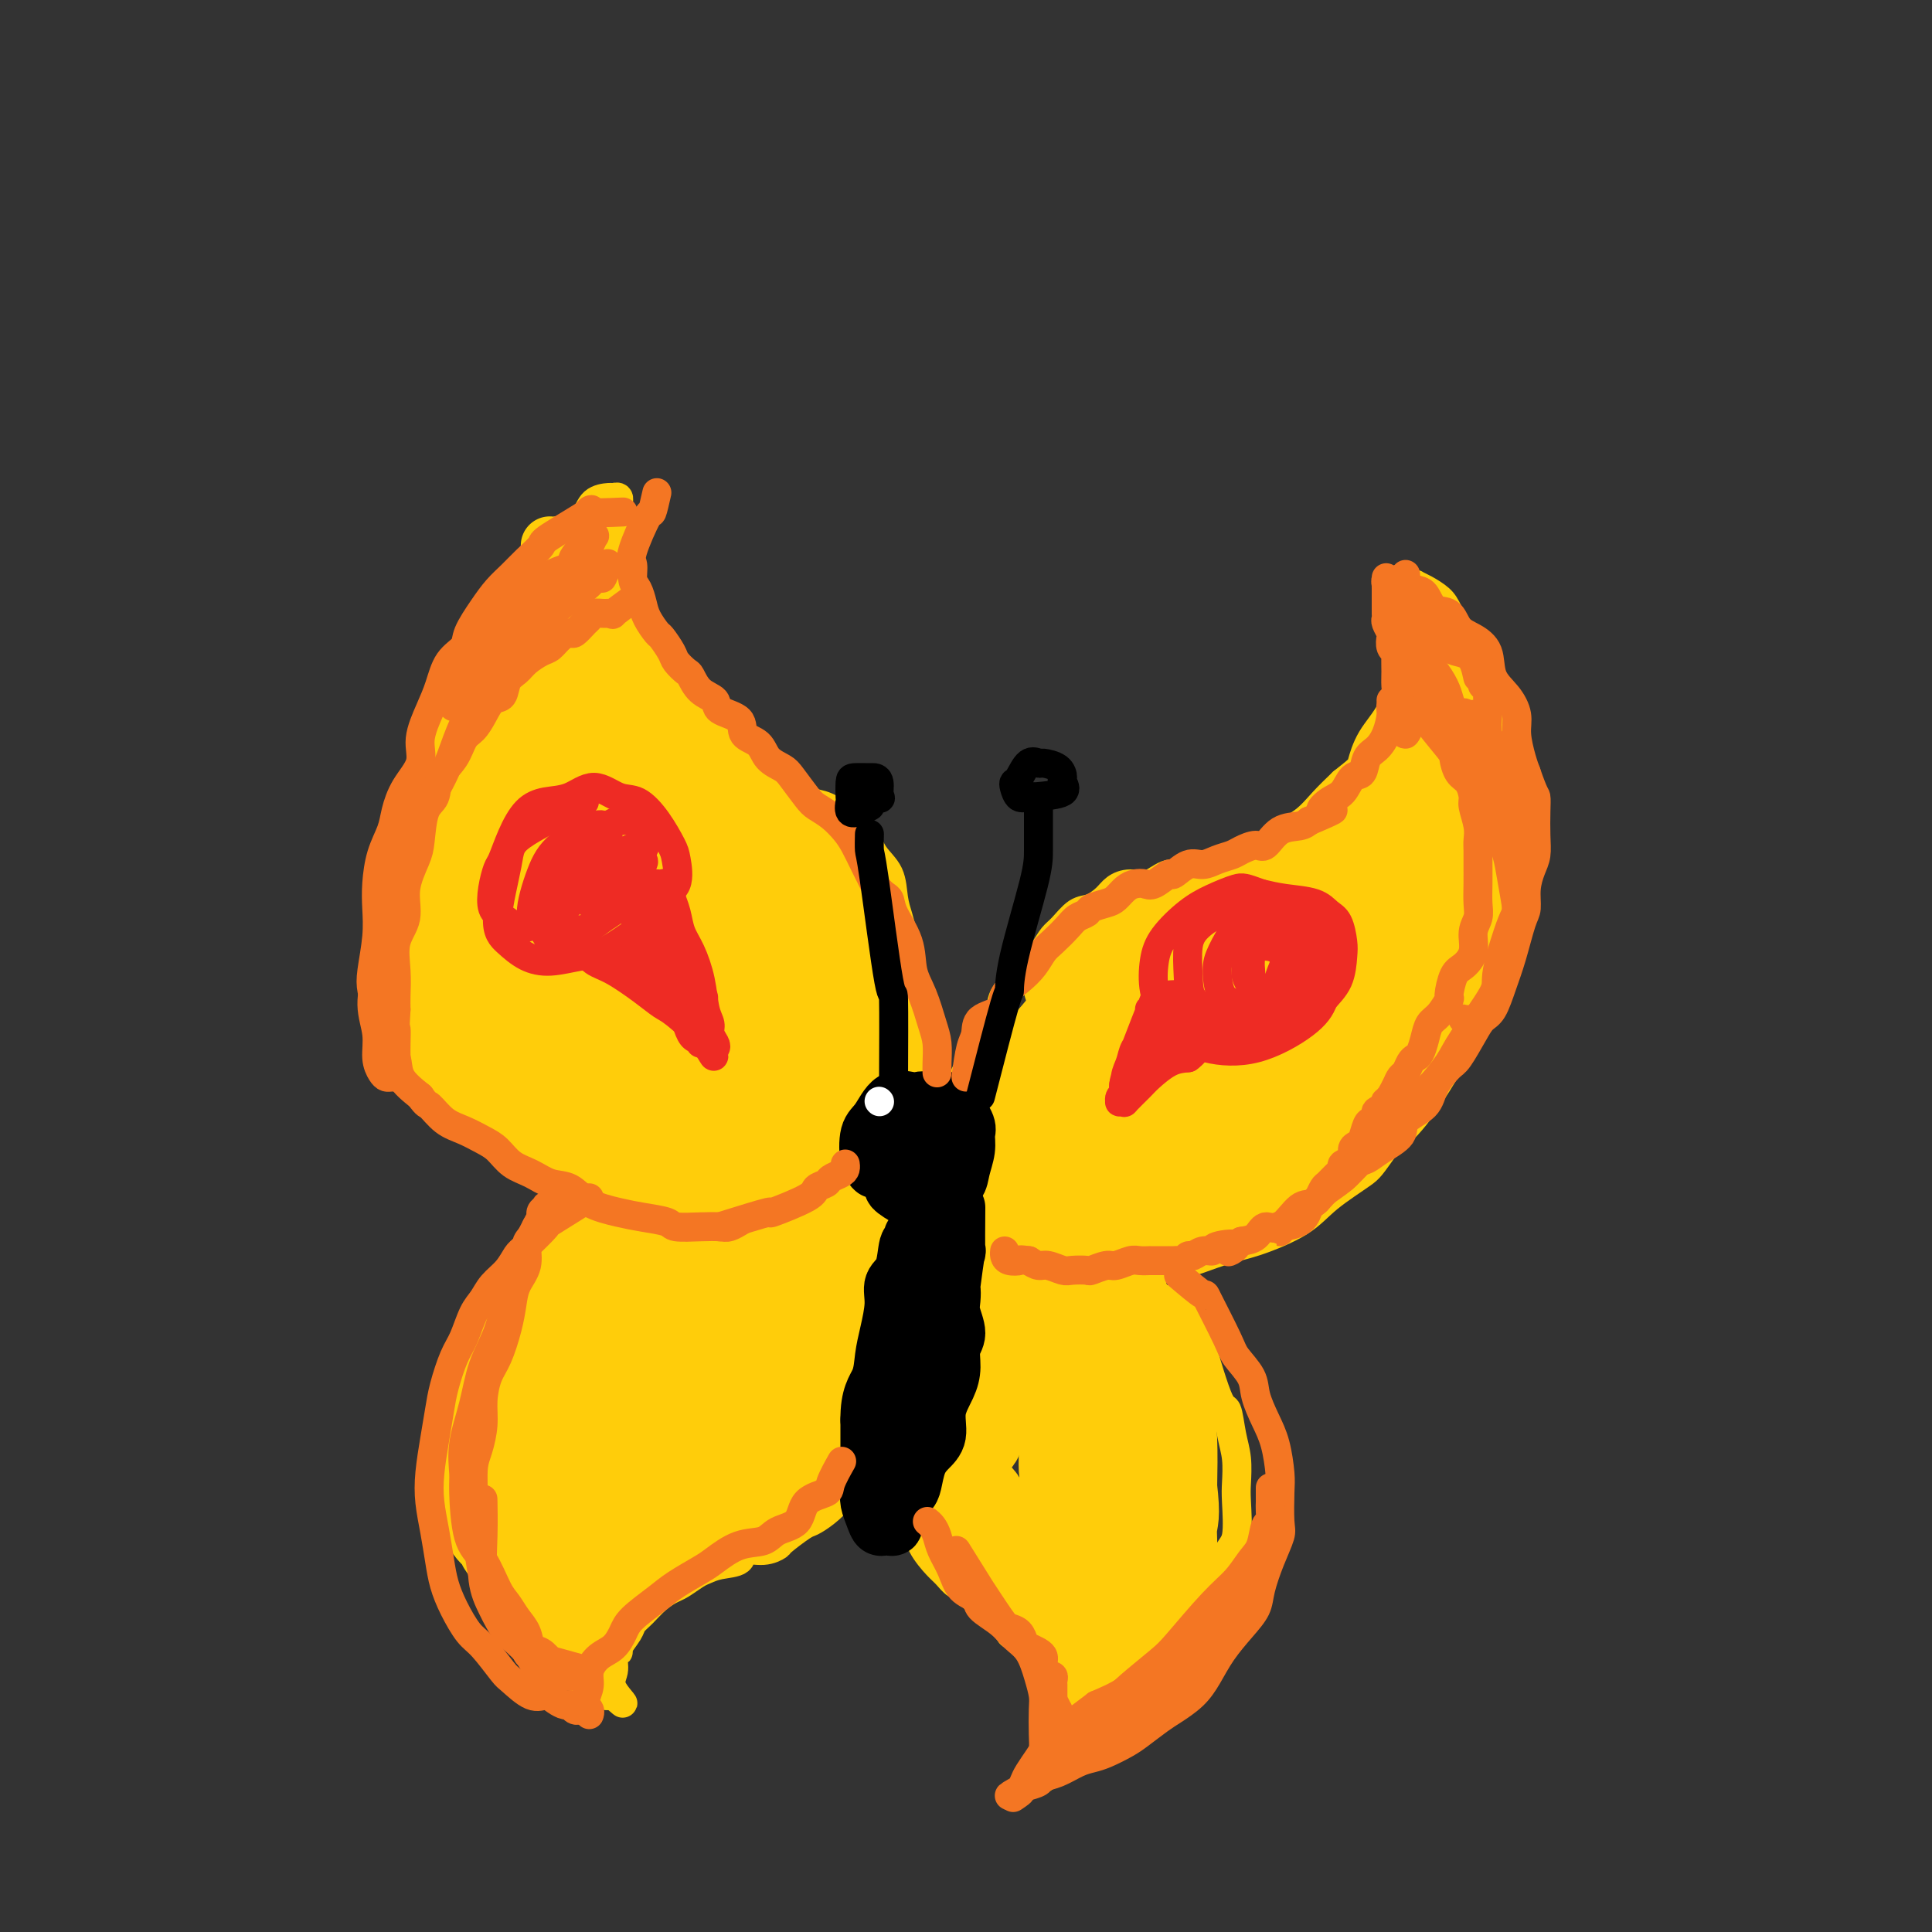 <svg viewBox='0 0 400 400' version='1.1' xmlns='http://www.w3.org/2000/svg' xmlns:xlink='http://www.w3.org/1999/xlink'><rect x="0" y="0" width="400" height="400" fill="#333333" stroke="none"/><g fill='none' stroke='rgb(255,205,10)' stroke-width='6' stroke-linecap='round' stroke-linejoin='round'><path d='M185,246c1.155,-2.156 2.309,-4.313 3,-6c0.691,-1.687 0.917,-2.906 1,-4c0.083,-1.094 0.022,-2.064 0,-3c-0.022,-0.936 -0.006,-1.837 0,-3c0.006,-1.163 0.001,-2.588 0,-4c-0.001,-1.412 0.000,-2.810 0,-4c-0.000,-1.190 -0.003,-2.172 0,-4c0.003,-1.828 0.012,-4.502 0,-6c-0.012,-1.498 -0.045,-1.821 0,-3c0.045,-1.179 0.166,-3.213 0,-5c-0.166,-1.787 -0.620,-3.328 -1,-5c-0.380,-1.672 -0.686,-3.475 -1,-5c-0.314,-1.525 -0.636,-2.771 -1,-4c-0.364,-1.229 -0.770,-2.439 -1,-4c-0.230,-1.561 -0.285,-3.473 -1,-5c-0.715,-1.527 -2.091,-2.670 -3,-4c-0.909,-1.330 -1.351,-2.849 -2,-4c-0.649,-1.151 -1.504,-1.936 -3,-3c-1.496,-1.064 -3.634,-2.409 -5,-3c-1.366,-0.591 -1.961,-0.430 -3,-1c-1.039,-0.570 -2.521,-1.871 -4,-3c-1.479,-1.129 -2.955,-2.088 -4,-3c-1.045,-0.912 -1.661,-1.779 -3,-3c-1.339,-1.221 -3.402,-2.798 -5,-4c-1.598,-1.202 -2.730,-2.029 -4,-3c-1.270,-0.971 -2.676,-2.086 -4,-3c-1.324,-0.914 -2.565,-1.626 -4,-3c-1.435,-1.374 -3.065,-3.410 -4,-5c-0.935,-1.590 -1.175,-2.736 -2,-4c-0.825,-1.264 -2.236,-2.647 -3,-4c-0.764,-1.353 -0.882,-2.677 -1,-4'/><path d='M130,127c-2.000,-3.359 -2.000,-3.256 -2,-4c0.000,-0.744 0.000,-2.334 0,-4c-0.000,-1.666 -0.000,-3.406 0,-5c0.000,-1.594 0.000,-3.040 0,-4c-0.000,-0.960 -0.000,-1.433 0,-2c0.000,-0.567 0.001,-1.227 0,-2c-0.001,-0.773 -0.004,-1.657 0,-2c0.004,-0.343 0.014,-0.145 0,0c-0.014,0.145 -0.052,0.236 0,0c0.052,-0.236 0.195,-0.799 0,-1c-0.195,-0.201 -0.727,-0.039 -1,0c-0.273,0.039 -0.288,-0.044 -1,0c-0.712,0.044 -2.122,0.215 -3,1c-0.878,0.785 -1.225,2.183 -2,3c-0.775,0.817 -1.980,1.051 -3,2c-1.020,0.949 -1.857,2.612 -3,4c-1.143,1.388 -2.592,2.501 -4,4c-1.408,1.499 -2.775,3.385 -4,5c-1.225,1.615 -2.307,2.958 -4,5c-1.693,2.042 -3.995,4.782 -6,8c-2.005,3.218 -3.712,6.914 -5,10c-1.288,3.086 -2.157,5.561 -3,8c-0.843,2.439 -1.659,4.842 -3,8c-1.341,3.158 -3.205,7.072 -4,10c-0.795,2.928 -0.520,4.872 -1,8c-0.480,3.128 -1.715,7.441 -2,11c-0.285,3.559 0.379,6.362 1,9c0.621,2.638 1.197,5.109 2,8c0.803,2.891 1.832,6.201 3,9c1.168,2.799 2.477,5.085 4,7c1.523,1.915 3.262,3.457 5,5'/><path d='M94,228c2.604,3.427 4.614,5.996 7,8c2.386,2.004 5.150,3.443 8,5c2.850,1.557 5.788,3.230 9,5c3.212,1.770 6.699,3.635 10,5c3.301,1.365 6.417,2.229 9,3c2.583,0.771 4.634,1.450 8,2c3.366,0.550 8.047,0.972 11,1c2.953,0.028 4.180,-0.339 7,-1c2.820,-0.661 7.234,-1.618 9,-2c1.766,-0.382 0.883,-0.191 0,0'/><path d='M128,253c-2.759,0.186 -5.519,0.373 -6,0c-0.481,-0.373 1.316,-1.305 -1,0c-2.316,1.305 -8.746,4.847 -12,7c-3.254,2.153 -3.334,2.916 -4,4c-0.666,1.084 -1.919,2.489 -3,4c-1.081,1.511 -1.989,3.129 -3,5c-1.011,1.871 -2.125,3.997 -3,6c-0.875,2.003 -1.513,3.883 -2,6c-0.487,2.117 -0.825,4.469 -1,7c-0.175,2.531 -0.189,5.240 0,8c0.189,2.760 0.580,5.570 1,8c0.420,2.430 0.870,4.481 2,7c1.130,2.519 2.940,5.508 4,8c1.060,2.492 1.372,4.487 2,6c0.628,1.513 1.574,2.544 3,4c1.426,1.456 3.331,3.336 5,5c1.669,1.664 3.101,3.110 4,4c0.899,0.890 1.263,1.222 2,2c0.737,0.778 1.845,2.002 3,3c1.155,0.998 2.355,1.770 3,2c0.645,0.230 0.733,-0.082 1,0c0.267,0.082 0.713,0.558 1,1c0.287,0.442 0.417,0.851 1,1c0.583,0.149 1.620,0.040 2,0c0.380,-0.040 0.102,-0.011 0,0c-0.102,0.011 -0.029,0.003 0,0c0.029,-0.003 0.015,-0.002 0,0'/><path d='M127,351c3.863,3.375 1.019,0.812 0,-1c-1.019,-1.812 -0.214,-2.873 0,-4c0.214,-1.127 -0.165,-2.318 0,-3c0.165,-0.682 0.872,-0.853 1,-1c0.128,-0.147 -0.325,-0.269 0,-1c0.325,-0.731 1.428,-2.070 2,-3c0.572,-0.930 0.613,-1.453 1,-2c0.387,-0.547 1.119,-1.120 2,-2c0.881,-0.880 1.912,-2.067 3,-3c1.088,-0.933 2.232,-1.612 3,-2c0.768,-0.388 1.159,-0.484 2,-1c0.841,-0.516 2.131,-1.453 3,-2c0.869,-0.547 1.317,-0.706 2,-1c0.683,-0.294 1.602,-0.723 3,-1c1.398,-0.277 3.275,-0.401 4,-1c0.725,-0.599 0.299,-1.674 1,-2c0.701,-0.326 2.529,0.096 4,0c1.471,-0.096 2.585,-0.710 3,-1c0.415,-0.290 0.132,-0.255 1,-1c0.868,-0.745 2.889,-2.270 4,-3c1.111,-0.730 1.314,-0.663 2,-1c0.686,-0.337 1.857,-1.077 3,-2c1.143,-0.923 2.259,-2.030 3,-3c0.741,-0.970 1.105,-1.803 2,-3c0.895,-1.197 2.319,-2.760 3,-4c0.681,-1.240 0.620,-2.159 1,-3c0.380,-0.841 1.201,-1.604 2,-3c0.799,-1.396 1.575,-3.426 2,-5c0.425,-1.574 0.499,-2.693 1,-4c0.501,-1.307 1.429,-2.802 2,-4c0.571,-1.198 0.786,-2.099 1,-3'/><path d='M188,281c2.330,-5.704 1.157,-5.463 1,-6c-0.157,-0.537 0.704,-1.853 1,-4c0.296,-2.147 0.027,-5.125 0,-7c-0.027,-1.875 0.189,-2.646 0,-4c-0.189,-1.354 -0.783,-3.291 -1,-5c-0.217,-1.709 -0.059,-3.191 0,-4c0.059,-0.809 0.017,-0.945 0,-1c-0.017,-0.055 -0.008,-0.027 0,0'/><path d='M220,240c0.000,0.000 0.100,0.100 0.1,0.1'/><path d='M194,245c0.540,-3.584 1.080,-7.168 1,-8c-0.080,-0.832 -0.779,1.089 0,-1c0.779,-2.089 3.038,-8.188 4,-11c0.962,-2.812 0.629,-2.338 1,-3c0.371,-0.662 1.445,-2.459 2,-4c0.555,-1.541 0.589,-2.826 1,-4c0.411,-1.174 1.197,-2.238 2,-3c0.803,-0.762 1.622,-1.222 2,-2c0.378,-0.778 0.314,-1.875 1,-3c0.686,-1.125 2.122,-2.278 3,-3c0.878,-0.722 1.197,-1.013 2,-2c0.803,-0.987 2.091,-2.669 3,-4c0.909,-1.331 1.441,-2.310 2,-3c0.559,-0.690 1.146,-1.091 2,-2c0.854,-0.909 1.974,-2.325 3,-3c1.026,-0.675 1.957,-0.610 3,-1c1.043,-0.390 2.196,-1.237 3,-2c0.804,-0.763 1.257,-1.442 2,-2c0.743,-0.558 1.777,-0.995 3,-1c1.223,-0.005 2.636,0.421 4,0c1.364,-0.421 2.679,-1.688 4,-2c1.321,-0.312 2.647,0.331 4,0c1.353,-0.331 2.734,-1.635 4,-2c1.266,-0.365 2.418,0.209 4,0c1.582,-0.209 3.595,-1.203 5,-2c1.405,-0.797 2.202,-1.399 3,-2c0.798,-0.601 1.595,-1.202 3,-2c1.405,-0.798 3.417,-1.792 5,-3c1.583,-1.208 2.738,-2.631 4,-4c1.262,-1.369 2.631,-2.685 4,-4'/><path d='M278,162c3.781,-2.995 3.734,-2.983 4,-4c0.266,-1.017 0.845,-3.064 2,-5c1.155,-1.936 2.888,-3.762 4,-6c1.112,-2.238 1.605,-4.889 2,-7c0.395,-2.111 0.694,-3.682 1,-5c0.306,-1.318 0.619,-2.381 1,-4c0.381,-1.619 0.831,-3.793 1,-5c0.169,-1.207 0.058,-1.448 0,-2c-0.058,-0.552 -0.064,-1.416 0,-2c0.064,-0.584 0.198,-0.889 0,-1c-0.198,-0.111 -0.728,-0.027 -1,0c-0.272,0.027 -0.287,-0.001 0,0c0.287,0.001 0.877,0.031 1,0c0.123,-0.031 -0.221,-0.122 0,0c0.221,0.122 1.006,0.459 2,1c0.994,0.541 2.198,1.286 3,2c0.802,0.714 1.202,1.396 2,3c0.798,1.604 1.993,4.131 3,6c1.007,1.869 1.825,3.080 3,6c1.175,2.920 2.706,7.549 4,11c1.294,3.451 2.352,5.724 3,9c0.648,3.276 0.887,7.555 1,11c0.113,3.445 0.099,6.055 0,9c-0.099,2.945 -0.282,6.226 -1,9c-0.718,2.774 -1.972,5.042 -3,8c-1.028,2.958 -1.831,6.608 -3,10c-1.169,3.392 -2.705,6.528 -4,9c-1.295,2.472 -2.349,4.281 -4,7c-1.651,2.719 -3.900,6.348 -6,9c-2.100,2.652 -4.050,4.326 -6,6'/><path d='M287,237c-3.247,4.524 -3.365,4.835 -5,6c-1.635,1.165 -4.787,3.184 -7,5c-2.213,1.816 -3.486,3.429 -6,5c-2.514,1.571 -6.268,3.100 -9,4c-2.732,0.900 -4.443,1.173 -7,2c-2.557,0.827 -5.959,2.209 -9,3c-3.041,0.791 -5.720,0.990 -8,1c-2.280,0.010 -4.160,-0.171 -7,-1c-2.840,-0.829 -6.639,-2.307 -9,-3c-2.361,-0.693 -3.285,-0.603 -5,-1c-1.715,-0.397 -4.223,-1.282 -6,-2c-1.777,-0.718 -2.825,-1.270 -4,-2c-1.175,-0.730 -2.479,-1.637 -3,-2c-0.521,-0.363 -0.261,-0.181 0,0'/><path d='M242,269c2.107,2.266 4.213,4.531 5,5c0.787,0.469 0.253,-0.859 1,2c0.747,2.859 2.775,9.903 4,13c1.225,3.097 1.648,2.246 2,3c0.352,0.754 0.632,3.112 1,5c0.368,1.888 0.825,3.306 1,5c0.175,1.694 0.068,3.665 0,5c-0.068,1.335 -0.096,2.036 0,4c0.096,1.964 0.314,5.193 0,7c-0.314,1.807 -1.162,2.191 -2,4c-0.838,1.809 -1.665,5.042 -2,7c-0.335,1.958 -0.176,2.643 -1,4c-0.824,1.357 -2.631,3.388 -4,5c-1.369,1.612 -2.299,2.805 -3,4c-0.701,1.195 -1.174,2.393 -2,4c-0.826,1.607 -2.006,3.624 -3,5c-0.994,1.376 -1.802,2.112 -3,3c-1.198,0.888 -2.786,1.929 -4,3c-1.214,1.071 -2.054,2.172 -3,3c-0.946,0.828 -1.998,1.384 -3,2c-1.002,0.616 -1.953,1.293 -3,2c-1.047,0.707 -2.188,1.443 -3,2c-0.812,0.557 -1.294,0.934 -2,1c-0.706,0.066 -1.637,-0.178 -2,0c-0.363,0.178 -0.159,0.780 0,1c0.159,0.220 0.274,0.059 0,0c-0.274,-0.059 -0.935,-0.017 -1,0c-0.065,0.017 0.468,0.008 1,0'/><path d='M216,368c-3.546,2.502 -0.912,0.258 0,-1c0.912,-1.258 0.100,-1.528 0,-2c-0.100,-0.472 0.510,-1.146 1,-2c0.490,-0.854 0.861,-1.888 1,-3c0.139,-1.112 0.048,-2.301 0,-3c-0.048,-0.699 -0.051,-0.906 0,-2c0.051,-1.094 0.158,-3.075 0,-4c-0.158,-0.925 -0.581,-0.794 -1,-2c-0.419,-1.206 -0.834,-3.749 -1,-5c-0.166,-1.251 -0.081,-1.212 -1,-2c-0.919,-0.788 -2.841,-2.404 -4,-3c-1.159,-0.596 -1.556,-0.172 -2,-1c-0.444,-0.828 -0.934,-2.908 -2,-4c-1.066,-1.092 -2.707,-1.197 -4,-2c-1.293,-0.803 -2.237,-2.303 -3,-3c-0.763,-0.697 -1.344,-0.589 -2,-1c-0.656,-0.411 -1.387,-1.341 -2,-2c-0.613,-0.659 -1.106,-1.048 -2,-2c-0.894,-0.952 -2.187,-2.468 -3,-4c-0.813,-1.532 -1.145,-3.079 -2,-4c-0.855,-0.921 -2.233,-1.216 -3,-2c-0.767,-0.784 -0.924,-2.056 -1,-3c-0.076,-0.944 -0.073,-1.560 0,-2c0.073,-0.440 0.215,-0.706 0,-2c-0.215,-1.294 -0.789,-3.618 -1,-5c-0.211,-1.382 -0.060,-1.824 0,-2c0.060,-0.176 0.030,-0.088 0,0'/></g>
<g fill='none' stroke='rgb(255,205,10)' stroke-width='20' stroke-linecap='round' stroke-linejoin='round'><path d='M230,206c-4.175,7.522 -8.350,15.044 -10,19c-1.650,3.956 -0.774,4.346 0,5c0.774,0.654 1.446,1.572 2,2c0.554,0.428 0.992,0.367 2,0c1.008,-0.367 2.588,-1.039 4,-2c1.412,-0.961 2.656,-2.212 4,-4c1.344,-1.788 2.788,-4.114 4,-6c1.212,-1.886 2.191,-3.332 3,-5c0.809,-1.668 1.448,-3.558 2,-5c0.552,-1.442 1.016,-2.437 1,-3c-0.016,-0.563 -0.512,-0.695 -1,-1c-0.488,-0.305 -0.967,-0.784 -2,-1c-1.033,-0.216 -2.621,-0.169 -4,0c-1.379,0.169 -2.548,0.459 -4,1c-1.452,0.541 -3.188,1.331 -5,3c-1.812,1.669 -3.700,4.217 -5,6c-1.300,1.783 -2.013,2.801 -3,5c-0.987,2.199 -2.247,5.579 -3,8c-0.753,2.421 -1.000,3.882 -1,6c0.000,2.118 0.248,4.894 1,6c0.752,1.106 2.008,0.543 3,1c0.992,0.457 1.721,1.934 3,2c1.279,0.066 3.108,-1.280 5,-2c1.892,-0.720 3.845,-0.814 6,-2c2.155,-1.186 4.511,-3.464 6,-5c1.489,-1.536 2.110,-2.330 3,-4c0.890,-1.670 2.048,-4.215 3,-6c0.952,-1.785 1.699,-2.808 2,-4c0.301,-1.192 0.158,-2.552 0,-4c-0.158,-1.448 -0.331,-2.985 -1,-4c-0.669,-1.015 -1.835,-1.507 -3,-2'/><path d='M242,210c-1.140,-1.761 -1.992,-1.164 -3,-1c-1.008,0.164 -2.174,-0.104 -4,0c-1.826,0.104 -4.313,0.579 -6,1c-1.687,0.421 -2.575,0.787 -4,2c-1.425,1.213 -3.388,3.273 -5,5c-1.612,1.727 -2.875,3.120 -4,5c-1.125,1.880 -2.113,4.248 -3,6c-0.887,1.752 -1.675,2.888 -2,5c-0.325,2.112 -0.189,5.201 0,7c0.189,1.799 0.431,2.310 1,3c0.569,0.690 1.464,1.559 3,2c1.536,0.441 3.714,0.454 5,0c1.286,-0.454 1.679,-1.374 3,-2c1.321,-0.626 3.570,-0.956 5,-2c1.430,-1.044 2.042,-2.800 3,-4c0.958,-1.200 2.264,-1.842 3,-3c0.736,-1.158 0.902,-2.832 1,-4c0.098,-1.168 0.127,-1.828 0,-2c-0.127,-0.172 -0.412,0.146 -1,0c-0.588,-0.146 -1.481,-0.756 -3,-1c-1.519,-0.244 -3.664,-0.123 -5,0c-1.336,0.123 -1.863,0.249 -3,1c-1.137,0.751 -2.886,2.127 -4,3c-1.114,0.873 -1.595,1.245 -3,2c-1.405,0.755 -3.734,1.895 -5,3c-1.266,1.105 -1.467,2.177 -2,3c-0.533,0.823 -1.397,1.397 -2,2c-0.603,0.603 -0.945,1.234 -1,2c-0.055,0.766 0.178,1.668 0,2c-0.178,0.332 -0.765,0.095 -1,0c-0.235,-0.095 -0.117,-0.047 0,0'/><path d='M205,245c-0.941,1.166 -0.295,-0.420 0,-1c0.295,-0.580 0.237,-0.156 0,0c-0.237,0.156 -0.654,0.043 -1,0c-0.346,-0.043 -0.622,-0.017 -1,0c-0.378,0.017 -0.859,0.026 -1,0c-0.141,-0.026 0.059,-0.087 0,0c-0.059,0.087 -0.376,0.321 0,-1c0.376,-1.321 1.444,-4.199 2,-6c0.556,-1.801 0.601,-2.527 1,-4c0.399,-1.473 1.153,-3.693 2,-5c0.847,-1.307 1.786,-1.700 3,-3c1.214,-1.300 2.701,-3.507 4,-5c1.299,-1.493 2.409,-2.273 4,-4c1.591,-1.727 3.664,-4.403 5,-6c1.336,-1.597 1.934,-2.117 3,-3c1.066,-0.883 2.599,-2.131 4,-3c1.401,-0.869 2.668,-1.360 4,-2c1.332,-0.640 2.728,-1.429 4,-2c1.272,-0.571 2.422,-0.924 3,-1c0.578,-0.076 0.586,0.124 1,0c0.414,-0.124 1.235,-0.572 2,-1c0.765,-0.428 1.475,-0.835 2,-1c0.525,-0.165 0.864,-0.086 1,0c0.136,0.086 0.070,0.181 0,0c-0.070,-0.181 -0.143,-0.637 0,-1c0.143,-0.363 0.502,-0.633 0,-1c-0.502,-0.367 -1.866,-0.829 -3,-1c-1.134,-0.171 -2.038,-0.049 -3,0c-0.962,0.049 -1.981,0.024 -3,0'/><path d='M238,194c-2.021,-0.355 -2.572,0.258 -4,1c-1.428,0.742 -3.731,1.613 -5,2c-1.269,0.387 -1.504,0.290 -2,1c-0.496,0.710 -1.253,2.228 -2,3c-0.747,0.772 -1.483,0.798 -2,1c-0.517,0.202 -0.814,0.580 -1,1c-0.186,0.420 -0.260,0.881 0,1c0.260,0.119 0.853,-0.105 1,0c0.147,0.105 -0.153,0.539 1,0c1.153,-0.539 3.757,-2.050 5,-3c1.243,-0.950 1.125,-1.339 2,-2c0.875,-0.661 2.744,-1.596 4,-2c1.256,-0.404 1.898,-0.279 3,-1c1.102,-0.721 2.663,-2.288 4,-3c1.337,-0.712 2.449,-0.568 4,-1c1.551,-0.432 3.541,-1.439 5,-2c1.459,-0.561 2.387,-0.674 3,-1c0.613,-0.326 0.912,-0.864 2,-1c1.088,-0.136 2.963,0.131 4,0c1.037,-0.131 1.234,-0.661 2,-1c0.766,-0.339 2.102,-0.486 3,-1c0.898,-0.514 1.358,-1.394 2,-2c0.642,-0.606 1.467,-0.936 2,-1c0.533,-0.064 0.776,0.139 1,0c0.224,-0.139 0.431,-0.618 1,-1c0.569,-0.382 1.500,-0.666 2,-1c0.500,-0.334 0.568,-0.719 1,-1c0.432,-0.281 1.229,-0.457 2,-1c0.771,-0.543 1.515,-1.454 2,-2c0.485,-0.546 0.710,-0.727 1,-1c0.290,-0.273 0.645,-0.636 1,-1'/><path d='M280,175c2.748,-1.593 2.117,-0.077 2,0c-0.117,0.077 0.281,-1.286 1,-2c0.719,-0.714 1.761,-0.778 2,-1c0.239,-0.222 -0.324,-0.602 0,-1c0.324,-0.398 1.535,-0.813 2,-1c0.465,-0.187 0.184,-0.147 0,0c-0.184,0.147 -0.270,0.402 0,0c0.270,-0.402 0.894,-1.460 1,-2c0.106,-0.540 -0.308,-0.563 0,-1c0.308,-0.437 1.338,-1.286 2,-2c0.662,-0.714 0.955,-1.291 1,-2c0.045,-0.709 -0.160,-1.551 0,-2c0.160,-0.449 0.684,-0.505 1,-1c0.316,-0.495 0.424,-1.429 1,-2c0.576,-0.571 1.618,-0.779 2,-1c0.382,-0.221 0.102,-0.456 0,-1c-0.102,-0.544 -0.027,-1.399 0,-2c0.027,-0.601 0.007,-0.948 0,-1c-0.007,-0.052 -0.002,0.192 0,0c0.002,-0.192 0.000,-0.820 0,-1c-0.000,-0.180 0.000,0.088 0,0c-0.000,-0.088 -0.001,-0.531 0,-1c0.001,-0.469 0.004,-0.963 0,-1c-0.004,-0.037 -0.015,0.383 0,0c0.015,-0.383 0.057,-1.571 0,-2c-0.057,-0.429 -0.211,-0.101 0,0c0.211,0.101 0.789,-0.024 1,0c0.211,0.024 0.057,0.199 0,0c-0.057,-0.199 -0.016,-0.771 0,-1c0.016,-0.229 0.008,-0.114 0,0'/><path d='M301,153c-0.002,3.567 -0.003,7.134 0,9c0.003,1.866 0.012,2.033 0,4c-0.012,1.967 -0.044,5.736 0,8c0.044,2.264 0.164,3.023 0,5c-0.164,1.977 -0.611,5.173 -1,7c-0.389,1.827 -0.721,2.286 -1,3c-0.279,0.714 -0.506,1.684 -1,3c-0.494,1.316 -1.254,2.980 -2,4c-0.746,1.020 -1.479,1.397 -2,2c-0.521,0.603 -0.832,1.432 -1,2c-0.168,0.568 -0.193,0.873 0,1c0.193,0.127 0.605,0.074 1,0c0.395,-0.074 0.773,-0.170 1,-1c0.227,-0.830 0.302,-2.395 1,-4c0.698,-1.605 2.019,-3.249 3,-5c0.981,-1.751 1.620,-3.610 2,-5c0.380,-1.390 0.499,-2.313 1,-4c0.501,-1.687 1.385,-4.138 2,-6c0.615,-1.862 0.963,-3.135 1,-4c0.037,-0.865 -0.237,-1.323 0,-2c0.237,-0.677 0.986,-1.573 1,-2c0.014,-0.427 -0.707,-0.387 -1,0c-0.293,0.387 -0.158,1.119 0,2c0.158,0.881 0.338,1.910 0,3c-0.338,1.090 -1.194,2.241 -2,4c-0.806,1.759 -1.563,4.128 -2,6c-0.437,1.872 -0.553,3.249 -1,5c-0.447,1.751 -1.223,3.875 -2,6'/><path d='M298,194c-1.673,5.468 -1.854,6.138 -3,8c-1.146,1.862 -3.257,4.916 -5,7c-1.743,2.084 -3.118,3.198 -5,5c-1.882,1.802 -4.270,4.293 -6,6c-1.730,1.707 -2.800,2.629 -5,4c-2.200,1.371 -5.528,3.190 -8,4c-2.472,0.810 -4.089,0.610 -5,1c-0.911,0.390 -1.118,1.368 -2,2c-0.882,0.632 -2.440,0.918 -3,1c-0.560,0.082 -0.121,-0.038 0,0c0.121,0.038 -0.075,0.236 0,0c0.075,-0.236 0.421,-0.906 2,-2c1.579,-1.094 4.392,-2.612 6,-4c1.608,-1.388 2.013,-2.646 3,-4c0.987,-1.354 2.557,-2.803 4,-5c1.443,-2.197 2.759,-5.142 4,-7c1.241,-1.858 2.407,-2.630 3,-4c0.593,-1.370 0.614,-3.337 1,-5c0.386,-1.663 1.137,-3.022 1,-4c-0.137,-0.978 -1.163,-1.574 -2,-2c-0.837,-0.426 -1.485,-0.682 -3,0c-1.515,0.682 -3.898,2.301 -6,4c-2.102,1.699 -3.922,3.476 -6,6c-2.078,2.524 -4.412,5.794 -7,9c-2.588,3.206 -5.428,6.349 -7,9c-1.572,2.651 -1.877,4.812 -3,7c-1.123,2.188 -3.066,4.404 -4,6c-0.934,1.596 -0.859,2.572 0,3c0.859,0.428 2.500,0.308 4,0c1.500,-0.308 2.857,-0.802 5,-2c2.143,-1.198 5.071,-3.099 8,-5'/><path d='M259,232c3.764,-1.822 4.675,-2.877 7,-5c2.325,-2.123 6.063,-5.313 9,-8c2.937,-2.687 5.074,-4.873 7,-7c1.926,-2.127 3.640,-4.197 5,-6c1.360,-1.803 2.367,-3.338 3,-5c0.633,-1.662 0.891,-3.450 1,-4c0.109,-0.550 0.069,0.139 0,0c-0.069,-0.139 -0.168,-1.105 -3,0c-2.832,1.105 -8.397,4.283 -10,5c-1.603,0.717 0.755,-1.026 -2,1c-2.755,2.026 -10.622,7.823 -15,11c-4.378,3.177 -5.265,3.736 -8,6c-2.735,2.264 -7.316,6.233 -10,9c-2.684,2.767 -3.471,4.331 -5,7c-1.529,2.669 -3.802,6.443 -5,9c-1.198,2.557 -1.323,3.897 -1,5c0.323,1.103 1.093,1.968 2,2c0.907,0.032 1.951,-0.767 4,-1c2.049,-0.233 5.105,0.102 8,-1c2.895,-1.102 5.630,-3.641 8,-5c2.370,-1.359 4.376,-1.538 7,-3c2.624,-1.462 5.868,-4.207 9,-6c3.132,-1.793 6.152,-2.634 8,-4c1.848,-1.366 2.522,-3.257 4,-5c1.478,-1.743 3.759,-3.337 5,-5c1.241,-1.663 1.443,-3.393 2,-5c0.557,-1.607 1.469,-3.091 2,-5c0.531,-1.909 0.681,-4.245 1,-6c0.319,-1.755 0.805,-2.930 1,-4c0.195,-1.070 0.097,-2.035 0,-3'/><path d='M293,199c1.054,-4.193 0.690,-3.176 0,-3c-0.690,0.176 -1.706,-0.488 -2,-1c-0.294,-0.512 0.132,-0.871 0,-1c-0.132,-0.129 -0.823,-0.030 -1,0c-0.177,0.030 0.159,-0.011 0,0c-0.159,0.011 -0.814,0.075 -1,1c-0.186,0.925 0.097,2.712 0,4c-0.097,1.288 -0.576,2.079 -1,5c-0.424,2.921 -0.795,7.972 -1,10c-0.205,2.028 -0.245,1.031 -1,2c-0.755,0.969 -2.225,3.902 -3,5c-0.775,1.098 -0.856,0.361 -1,0c-0.144,-0.361 -0.351,-0.345 0,-2c0.351,-1.655 1.260,-4.982 2,-8c0.740,-3.018 1.309,-5.728 2,-8c0.691,-2.272 1.502,-4.107 2,-6c0.498,-1.893 0.684,-3.843 1,-6c0.316,-2.157 0.763,-4.521 1,-6c0.237,-1.479 0.264,-2.072 0,-2c-0.264,0.072 -0.820,0.808 -1,1c-0.180,0.192 0.016,-0.161 -1,1c-1.016,1.161 -3.243,3.837 -5,6c-1.757,2.163 -3.044,3.814 -5,6c-1.956,2.186 -4.580,4.909 -7,7c-2.420,2.091 -4.638,3.552 -7,6c-2.362,2.448 -4.870,5.883 -8,9c-3.130,3.117 -6.881,5.916 -10,9c-3.119,3.084 -5.605,6.453 -8,9c-2.395,2.547 -4.697,4.274 -7,6'/><path d='M231,243c-10.251,9.983 -6.379,5.942 -6,5c0.379,-0.942 -2.734,1.215 -4,2c-1.266,0.785 -0.685,0.199 -1,0c-0.315,-0.199 -1.524,-0.009 -2,0c-0.476,0.009 -0.217,-0.163 0,0c0.217,0.163 0.391,0.659 0,1c-0.391,0.341 -1.347,0.526 -2,1c-0.653,0.474 -1.002,1.237 -1,2c0.002,0.763 0.354,1.524 0,2c-0.354,0.476 -1.414,0.665 -2,1c-0.586,0.335 -0.699,0.817 -1,1c-0.301,0.183 -0.792,0.067 -1,0c-0.208,-0.067 -0.135,-0.086 0,0c0.135,0.086 0.331,0.278 0,0c-0.331,-0.278 -1.190,-1.024 -2,-1c-0.810,0.024 -1.572,0.819 -2,1c-0.428,0.181 -0.521,-0.252 -1,0c-0.479,0.252 -1.344,1.188 -2,2c-0.656,0.812 -1.104,1.500 -2,3c-0.896,1.500 -2.240,3.814 -3,6c-0.760,2.186 -0.936,4.246 -1,7c-0.064,2.754 -0.017,6.202 0,9c0.017,2.798 0.005,4.946 0,7c-0.005,2.054 -0.001,4.016 0,5c0.001,0.984 0.001,0.992 0,1'/><path d='M198,298c-0.462,5.646 0.384,2.261 1,1c0.616,-1.261 1.002,-0.399 1,0c-0.002,0.399 -0.394,0.334 0,0c0.394,-0.334 1.573,-0.936 2,-2c0.427,-1.064 0.103,-2.590 0,-4c-0.103,-1.410 0.014,-2.703 0,-4c-0.014,-1.297 -0.159,-2.598 0,-4c0.159,-1.402 0.621,-2.905 1,-5c0.379,-2.095 0.676,-4.783 1,-6c0.324,-1.217 0.677,-0.962 1,-2c0.323,-1.038 0.616,-3.369 1,-5c0.384,-1.631 0.858,-2.562 1,-3c0.142,-0.438 -0.049,-0.384 0,0c0.049,0.384 0.336,1.096 0,2c-0.336,0.904 -1.297,1.998 -2,3c-0.703,1.002 -1.149,1.912 -2,3c-0.851,1.088 -2.109,2.354 -3,4c-0.891,1.646 -1.416,3.671 -2,5c-0.584,1.329 -1.229,1.962 -2,3c-0.771,1.038 -1.669,2.480 -2,3c-0.331,0.520 -0.095,0.116 0,0c0.095,-0.116 0.050,0.056 0,-1c-0.050,-1.056 -0.104,-3.339 0,-6c0.104,-2.661 0.368,-5.700 1,-8c0.632,-2.300 1.634,-3.861 2,-6c0.366,-2.139 0.095,-4.858 0,-7c-0.095,-2.142 -0.015,-3.708 0,-5c0.015,-1.292 -0.034,-2.309 0,-3c0.034,-0.691 0.153,-1.054 0,-1c-0.153,0.054 -0.576,0.527 -1,1'/><path d='M196,251c0.431,-5.938 0.508,-2.782 0,1c-0.508,3.782 -1.599,8.190 -2,11c-0.401,2.810 -0.110,4.022 0,6c0.110,1.978 0.040,4.721 0,7c-0.040,2.279 -0.050,4.093 0,6c0.050,1.907 0.158,3.906 0,6c-0.158,2.094 -0.583,4.281 -1,6c-0.417,1.719 -0.825,2.969 -1,4c-0.175,1.031 -0.115,1.844 0,2c0.115,0.156 0.286,-0.346 0,0c-0.286,0.346 -1.030,1.539 -1,2c0.030,0.461 0.833,0.189 1,0c0.167,-0.189 -0.303,-0.294 0,0c0.303,0.294 1.379,0.988 2,1c0.621,0.012 0.786,-0.656 1,0c0.214,0.656 0.476,2.636 1,4c0.524,1.364 1.310,2.110 2,3c0.690,0.890 1.284,1.923 2,3c0.716,1.077 1.554,2.197 2,3c0.446,0.803 0.498,1.290 1,2c0.502,0.710 1.452,1.645 2,2c0.548,0.355 0.695,0.132 1,0c0.305,-0.132 0.770,-0.174 1,0c0.230,0.174 0.227,0.562 0,0c-0.227,-0.562 -0.676,-2.074 -1,-3c-0.324,-0.926 -0.521,-1.264 -1,-2c-0.479,-0.736 -1.239,-1.868 -2,-3'/><path d='M203,312c-0.704,-1.670 -1.465,-1.846 -2,-2c-0.535,-0.154 -0.845,-0.285 -1,0c-0.155,0.285 -0.156,0.986 0,1c0.156,0.014 0.467,-0.658 1,0c0.533,0.658 1.287,2.647 2,4c0.713,1.353 1.384,2.070 2,3c0.616,0.930 1.177,2.074 2,3c0.823,0.926 1.908,1.635 3,3c1.092,1.365 2.190,3.385 3,4c0.810,0.615 1.331,-0.175 2,0c0.669,0.175 1.485,1.315 2,2c0.515,0.685 0.728,0.916 1,1c0.272,0.084 0.601,0.020 1,0c0.399,-0.020 0.866,0.003 1,0c0.134,-0.003 -0.067,-0.032 0,0c0.067,0.032 0.400,0.127 1,0c0.600,-0.127 1.467,-0.475 2,-1c0.533,-0.525 0.731,-1.228 1,-2c0.269,-0.772 0.608,-1.612 1,-3c0.392,-1.388 0.838,-3.324 1,-5c0.162,-1.676 0.042,-3.094 0,-5c-0.042,-1.906 -0.005,-4.301 0,-7c0.005,-2.699 -0.021,-5.702 0,-8c0.021,-2.298 0.090,-3.889 0,-6c-0.090,-2.111 -0.339,-4.741 -1,-7c-0.661,-2.259 -1.732,-4.147 -2,-6c-0.268,-1.853 0.268,-3.672 0,-5c-0.268,-1.328 -1.342,-2.165 -2,-3c-0.658,-0.835 -0.902,-1.667 -1,-2c-0.098,-0.333 -0.049,-0.166 0,0'/><path d='M220,271c-0.929,-3.569 -0.250,-0.992 0,0c0.250,0.992 0.071,0.397 0,1c-0.071,0.603 -0.033,2.402 0,4c0.033,1.598 0.062,2.993 0,6c-0.062,3.007 -0.215,7.625 0,11c0.215,3.375 0.797,5.507 1,8c0.203,2.493 0.026,5.347 0,7c-0.026,1.653 0.098,2.105 0,3c-0.098,0.895 -0.418,2.232 0,2c0.418,-0.232 1.573,-2.033 2,-4c0.427,-1.967 0.125,-4.099 0,-6c-0.125,-1.901 -0.072,-3.570 0,-6c0.072,-2.430 0.164,-5.621 0,-8c-0.164,-2.379 -0.585,-3.947 -1,-5c-0.415,-1.053 -0.825,-1.591 -1,-2c-0.175,-0.409 -0.115,-0.690 0,-1c0.115,-0.310 0.286,-0.651 0,1c-0.286,1.651 -1.030,5.292 -1,8c0.030,2.708 0.834,4.483 1,7c0.166,2.517 -0.306,5.776 0,8c0.306,2.224 1.391,3.415 2,6c0.609,2.585 0.741,6.566 1,9c0.259,2.434 0.644,3.321 1,5c0.356,1.679 0.684,4.149 1,6c0.316,1.851 0.621,3.084 1,4c0.379,0.916 0.833,1.516 1,2c0.167,0.484 0.048,0.853 0,1c-0.048,0.147 -0.024,0.074 0,0'/><path d='M228,338c0.918,5.124 -0.286,1.433 -1,0c-0.714,-1.433 -0.939,-0.609 -1,0c-0.061,0.609 0.040,1.004 0,1c-0.040,-0.004 -0.221,-0.408 0,0c0.221,0.408 0.844,1.629 1,2c0.156,0.371 -0.154,-0.106 0,0c0.154,0.106 0.773,0.796 1,1c0.227,0.204 0.064,-0.078 0,0c-0.064,0.078 -0.028,0.515 0,1c0.028,0.485 0.048,1.018 0,1c-0.048,-0.018 -0.164,-0.585 0,-1c0.164,-0.415 0.606,-0.677 1,-1c0.394,-0.323 0.738,-0.708 1,-1c0.262,-0.292 0.441,-0.490 1,-1c0.559,-0.510 1.499,-1.330 2,-2c0.501,-0.670 0.563,-1.190 1,-2c0.437,-0.810 1.249,-1.912 2,-3c0.751,-1.088 1.441,-2.164 2,-3c0.559,-0.836 0.987,-1.434 1,-2c0.013,-0.566 -0.388,-1.100 0,-2c0.388,-0.900 1.564,-2.164 2,-3c0.436,-0.836 0.132,-1.243 0,-2c-0.132,-0.757 -0.092,-1.863 0,-3c0.092,-1.137 0.234,-2.305 0,-4c-0.234,-1.695 -0.846,-3.918 -1,-5c-0.154,-1.082 0.151,-1.022 0,-2c-0.151,-0.978 -0.757,-2.994 -1,-4c-0.243,-1.006 -0.121,-1.003 0,-1'/><path d='M239,302c-0.309,-3.703 -0.083,-2.459 0,-2c0.083,0.459 0.022,0.133 0,0c-0.022,-0.133 -0.006,-0.074 0,0c0.006,0.074 0.000,0.164 0,1c-0.000,0.836 0.004,2.417 0,4c-0.004,1.583 -0.016,3.166 0,5c0.016,1.834 0.061,3.918 0,5c-0.061,1.082 -0.226,1.161 0,2c0.226,0.839 0.845,2.438 1,3c0.155,0.562 -0.154,0.089 0,0c0.154,-0.089 0.771,0.207 1,-1c0.229,-1.207 0.068,-3.918 0,-6c-0.068,-2.082 -0.044,-3.536 0,-6c0.044,-2.464 0.108,-5.937 0,-8c-0.108,-2.063 -0.390,-2.717 -1,-5c-0.610,-2.283 -1.550,-6.194 -2,-9c-0.450,-2.806 -0.411,-4.508 -1,-6c-0.589,-1.492 -1.805,-2.775 -3,-5c-1.195,-2.225 -2.367,-5.393 -3,-7c-0.633,-1.607 -0.725,-1.654 -1,-2c-0.275,-0.346 -0.733,-0.992 -1,-1c-0.267,-0.008 -0.343,0.622 0,1c0.343,0.378 1.103,0.504 2,2c0.897,1.496 1.929,4.363 3,6c1.071,1.637 2.182,2.044 3,4c0.818,1.956 1.343,5.463 2,8c0.657,2.537 1.446,4.106 2,6c0.554,1.894 0.873,4.113 1,7c0.127,2.887 0.064,6.444 0,10'/><path d='M242,308c0.758,6.292 0.152,6.522 0,8c-0.152,1.478 0.152,4.206 0,6c-0.152,1.794 -0.758,2.656 -1,3c-0.242,0.344 -0.121,0.172 0,0'/><path d='M180,263c1.026,4.727 2.053,9.454 2,13c-0.053,3.546 -1.185,5.912 -3,9c-1.815,3.088 -4.313,6.899 -6,9c-1.687,2.101 -2.564,2.491 -4,3c-1.436,0.509 -3.432,1.135 -5,2c-1.568,0.865 -2.708,1.969 -4,3c-1.292,1.031 -2.737,1.989 -4,3c-1.263,1.011 -2.345,2.075 -3,3c-0.655,0.925 -0.884,1.710 -1,2c-0.116,0.290 -0.118,0.086 0,0c0.118,-0.086 0.356,-0.053 1,0c0.644,0.053 1.693,0.127 3,0c1.307,-0.127 2.872,-0.454 4,-1c1.128,-0.546 1.820,-1.311 3,-2c1.180,-0.689 2.849,-1.301 4,-2c1.151,-0.699 1.785,-1.486 3,-3c1.215,-1.514 3.012,-3.756 4,-5c0.988,-1.244 1.166,-1.491 2,-3c0.834,-1.509 2.325,-4.279 3,-6c0.675,-1.721 0.533,-2.391 1,-4c0.467,-1.609 1.544,-4.157 2,-6c0.456,-1.843 0.292,-2.981 0,-4c-0.292,-1.019 -0.711,-1.919 -1,-3c-0.289,-1.081 -0.448,-2.343 -1,-3c-0.552,-0.657 -1.497,-0.710 -2,-1c-0.503,-0.290 -0.566,-0.818 -2,-1c-1.434,-0.182 -4.241,-0.018 -6,0c-1.759,0.018 -2.472,-0.108 -4,0c-1.528,0.108 -3.873,0.452 -6,1c-2.127,0.548 -4.036,1.299 -6,2c-1.964,0.701 -3.982,1.350 -6,2'/><path d='M148,271c-5.396,1.036 -4.886,1.127 -6,2c-1.114,0.873 -3.850,2.529 -6,4c-2.150,1.471 -3.713,2.756 -5,4c-1.287,1.244 -2.299,2.446 -3,3c-0.701,0.554 -1.092,0.458 -1,1c0.092,0.542 0.666,1.720 1,2c0.334,0.280 0.430,-0.339 2,-1c1.570,-0.661 4.616,-1.366 7,-2c2.384,-0.634 4.105,-1.199 6,-2c1.895,-0.801 3.962,-1.839 6,-3c2.038,-1.161 4.046,-2.445 6,-4c1.954,-1.555 3.856,-3.383 5,-5c1.144,-1.617 1.532,-3.025 2,-4c0.468,-0.975 1.016,-1.516 1,-2c-0.016,-0.484 -0.597,-0.911 -1,-1c-0.403,-0.089 -0.630,0.160 -2,0c-1.370,-0.160 -3.884,-0.727 -6,-1c-2.116,-0.273 -3.832,-0.250 -5,0c-1.168,0.250 -1.786,0.726 -4,1c-2.214,0.274 -6.023,0.344 -9,1c-2.977,0.656 -5.120,1.896 -7,3c-1.880,1.104 -3.495,2.072 -5,3c-1.505,0.928 -2.900,1.817 -4,3c-1.100,1.183 -1.903,2.660 -3,4c-1.097,1.340 -2.486,2.542 -3,4c-0.514,1.458 -0.153,3.170 0,4c0.153,0.830 0.096,0.778 0,1c-0.096,0.222 -0.232,0.719 0,1c0.232,0.281 0.832,0.345 2,0c1.168,-0.345 2.905,-1.099 4,-2c1.095,-0.901 1.547,-1.951 2,-3'/><path d='M122,282c2.049,-1.320 4.171,-2.121 5,-3c0.829,-0.879 0.365,-1.836 1,-3c0.635,-1.164 2.368,-2.536 3,-4c0.632,-1.464 0.162,-3.019 0,-4c-0.162,-0.981 -0.016,-1.386 0,-2c0.016,-0.614 -0.097,-1.436 0,-2c0.097,-0.564 0.405,-0.870 0,-1c-0.405,-0.130 -1.522,-0.084 -3,0c-1.478,0.084 -3.316,0.207 -4,0c-0.684,-0.207 -0.212,-0.743 -2,1c-1.788,1.743 -5.835,5.765 -8,8c-2.165,2.235 -2.448,2.682 -3,4c-0.552,1.318 -1.372,3.505 -2,5c-0.628,1.495 -1.063,2.297 -1,4c0.063,1.703 0.624,4.308 1,6c0.376,1.692 0.566,2.470 1,3c0.434,0.530 1.113,0.813 2,1c0.887,0.187 1.981,0.277 3,0c1.019,-0.277 1.963,-0.922 3,-2c1.037,-1.078 2.169,-2.590 3,-4c0.831,-1.410 1.363,-2.717 2,-4c0.637,-1.283 1.378,-2.543 2,-4c0.622,-1.457 1.124,-3.110 1,-4c-0.124,-0.890 -0.875,-1.017 -1,-1c-0.125,0.017 0.377,0.177 0,0c-0.377,-0.177 -1.634,-0.691 -3,0c-1.366,0.691 -2.840,2.587 -4,4c-1.160,1.413 -2.005,2.342 -3,4c-0.995,1.658 -2.142,4.045 -3,6c-0.858,1.955 -1.429,3.477 -2,5'/><path d='M110,295c-1.229,3.332 -0.303,4.161 0,6c0.303,1.839 -0.017,4.688 0,7c0.017,2.312 0.371,4.085 1,6c0.629,1.915 1.534,3.970 2,5c0.466,1.030 0.495,1.033 1,1c0.505,-0.033 1.487,-0.104 2,0c0.513,0.104 0.557,0.383 1,0c0.443,-0.383 1.286,-1.429 2,-4c0.714,-2.571 1.301,-6.668 1,-9c-0.301,-2.332 -1.488,-2.897 -2,-4c-0.512,-1.103 -0.349,-2.742 -1,-4c-0.651,-1.258 -2.116,-2.135 -3,-3c-0.884,-0.865 -1.186,-1.720 -2,-2c-0.814,-0.280 -2.141,0.014 -3,0c-0.859,-0.014 -1.249,-0.336 -2,0c-0.751,0.336 -1.863,1.330 -3,2c-1.137,0.670 -2.299,1.016 -3,2c-0.701,0.984 -0.941,2.606 -1,4c-0.059,1.394 0.062,2.562 0,4c-0.062,1.438 -0.308,3.148 0,5c0.308,1.852 1.169,3.847 2,5c0.831,1.153 1.631,1.464 2,2c0.369,0.536 0.308,1.295 1,2c0.692,0.705 2.136,1.354 3,2c0.864,0.646 1.149,1.287 2,2c0.851,0.713 2.270,1.498 3,2c0.730,0.502 0.773,0.722 1,1c0.227,0.278 0.638,0.613 1,1c0.362,0.387 0.675,0.825 1,1c0.325,0.175 0.663,0.088 1,0'/><path d='M117,329c2.866,2.824 1.530,0.885 1,0c-0.530,-0.885 -0.253,-0.715 0,-1c0.253,-0.285 0.481,-1.026 1,-2c0.519,-0.974 1.329,-2.182 2,-3c0.671,-0.818 1.201,-1.246 2,-2c0.799,-0.754 1.865,-1.834 4,-3c2.135,-1.166 5.338,-2.418 7,-3c1.662,-0.582 1.783,-0.496 4,-1c2.217,-0.504 6.530,-1.600 9,-2c2.470,-0.400 3.096,-0.106 4,0c0.904,0.106 2.084,0.024 3,0c0.916,-0.024 1.567,0.009 2,0c0.433,-0.009 0.650,-0.062 1,0c0.350,0.062 0.835,0.238 1,0c0.165,-0.238 0.010,-0.891 0,-1c-0.010,-0.109 0.127,0.324 -1,0c-1.127,-0.324 -3.516,-1.407 -5,-2c-1.484,-0.593 -2.063,-0.695 -3,-1c-0.937,-0.305 -2.232,-0.812 -3,-1c-0.768,-0.188 -1.011,-0.057 -1,0c0.011,0.057 0.274,0.042 0,0c-0.274,-0.042 -1.085,-0.110 -2,0c-0.915,0.110 -1.934,0.396 -3,1c-1.066,0.604 -2.181,1.524 -3,2c-0.819,0.476 -1.343,0.509 -2,1c-0.657,0.491 -1.446,1.440 -2,2c-0.554,0.560 -0.873,0.731 -1,1c-0.127,0.269 -0.064,0.634 0,1'/><path d='M132,315c-1.578,1.500 -0.022,1.251 1,1c1.022,-0.251 1.511,-0.502 2,-1c0.489,-0.498 0.977,-1.241 2,-2c1.023,-0.759 2.581,-1.534 4,-3c1.419,-1.466 2.700,-3.624 4,-5c1.300,-1.376 2.621,-1.969 4,-3c1.379,-1.031 2.818,-2.498 4,-4c1.182,-1.502 2.107,-3.037 3,-4c0.893,-0.963 1.752,-1.353 2,-2c0.248,-0.647 -0.116,-1.552 0,-2c0.116,-0.448 0.714,-0.441 0,0c-0.714,0.441 -2.738,1.315 -5,2c-2.262,0.685 -4.763,1.179 -7,2c-2.237,0.821 -4.210,1.967 -6,3c-1.790,1.033 -3.397,1.951 -5,3c-1.603,1.049 -3.202,2.230 -5,4c-1.798,1.770 -3.797,4.131 -5,6c-1.203,1.869 -1.612,3.246 -2,5c-0.388,1.754 -0.754,3.886 -1,5c-0.246,1.114 -0.370,1.210 0,2c0.370,0.790 1.236,2.273 2,3c0.764,0.727 1.428,0.698 3,0c1.572,-0.698 4.052,-2.063 6,-3c1.948,-0.937 3.364,-1.444 5,-2c1.636,-0.556 3.492,-1.161 5,-2c1.508,-0.839 2.666,-1.913 4,-3c1.334,-1.087 2.842,-2.188 4,-3c1.158,-0.812 1.966,-1.334 3,-2c1.034,-0.666 2.296,-1.476 3,-2c0.704,-0.524 0.852,-0.762 1,-1'/><path d='M158,307c2.620,-1.700 1.671,-0.450 1,0c-0.671,0.450 -1.064,0.099 -1,0c0.064,-0.099 0.583,0.056 0,0c-0.583,-0.056 -2.270,-0.321 -4,0c-1.730,0.321 -3.503,1.227 -5,2c-1.497,0.773 -2.718,1.414 -4,2c-1.282,0.586 -2.625,1.118 -4,2c-1.375,0.882 -2.782,2.115 -4,3c-1.218,0.885 -2.248,1.423 -3,2c-0.752,0.577 -1.224,1.194 -1,1c0.224,-0.194 1.146,-1.197 2,-2c0.854,-0.803 1.640,-1.406 3,-3c1.360,-1.594 3.295,-4.180 5,-6c1.705,-1.820 3.180,-2.874 5,-4c1.820,-1.126 3.984,-2.324 6,-4c2.016,-1.676 3.885,-3.832 6,-6c2.115,-2.168 4.475,-4.350 6,-6c1.525,-1.650 2.216,-2.769 3,-4c0.784,-1.231 1.661,-2.575 2,-3c0.339,-0.425 0.141,0.067 0,0c-0.141,-0.067 -0.227,-0.694 0,-1c0.227,-0.306 0.765,-0.292 0,0c-0.765,0.292 -2.832,0.863 -4,1c-1.168,0.137 -1.437,-0.159 -2,0c-0.563,0.159 -1.421,0.774 -2,1c-0.579,0.226 -0.880,0.065 -1,0c-0.120,-0.065 -0.060,-0.032 0,0'/><path d='M162,251c-3.468,0.029 -6.936,0.057 -8,0c-1.064,-0.057 0.276,-0.200 -2,-1c-2.276,-0.800 -8.169,-2.259 -11,-3c-2.831,-0.741 -2.601,-0.766 -3,-1c-0.399,-0.234 -1.429,-0.677 -3,-1c-1.571,-0.323 -3.685,-0.524 -5,-1c-1.315,-0.476 -1.832,-1.226 -3,-2c-1.168,-0.774 -2.988,-1.573 -4,-2c-1.012,-0.427 -1.216,-0.482 -2,-1c-0.784,-0.518 -2.149,-1.500 -3,-2c-0.851,-0.500 -1.186,-0.518 -2,-1c-0.814,-0.482 -2.105,-1.428 -3,-2c-0.895,-0.572 -1.394,-0.771 -2,-1c-0.606,-0.229 -1.318,-0.488 -2,-1c-0.682,-0.512 -1.335,-1.278 -2,-2c-0.665,-0.722 -1.343,-1.399 -2,-2c-0.657,-0.601 -1.293,-1.127 -2,-2c-0.707,-0.873 -1.486,-2.092 -2,-3c-0.514,-0.908 -0.763,-1.506 -1,-2c-0.237,-0.494 -0.463,-0.883 -1,-2c-0.537,-1.117 -1.387,-2.960 -2,-4c-0.613,-1.040 -0.990,-1.276 -1,-2c-0.010,-0.724 0.347,-1.936 0,-3c-0.347,-1.064 -1.400,-1.980 -2,-3c-0.600,-1.020 -0.749,-2.145 -1,-3c-0.251,-0.855 -0.603,-1.439 -1,-2c-0.397,-0.561 -0.838,-1.099 -1,-2c-0.162,-0.901 -0.044,-2.166 0,-3c0.044,-0.834 0.012,-1.238 0,-2c-0.012,-0.762 -0.006,-1.881 0,-3'/><path d='M91,192c-0.929,-3.909 -0.250,-2.183 0,-2c0.250,0.183 0.071,-1.177 0,-2c-0.071,-0.823 -0.033,-1.107 0,-2c0.033,-0.893 0.061,-2.394 0,-3c-0.061,-0.606 -0.210,-0.317 0,-1c0.210,-0.683 0.778,-2.337 1,-3c0.222,-0.663 0.097,-0.336 0,-1c-0.097,-0.664 -0.167,-2.318 0,-3c0.167,-0.682 0.571,-0.391 1,-1c0.429,-0.609 0.885,-2.117 1,-3c0.115,-0.883 -0.110,-1.139 0,-2c0.110,-0.861 0.554,-2.325 1,-3c0.446,-0.675 0.893,-0.561 1,-1c0.107,-0.439 -0.125,-1.431 0,-2c0.125,-0.569 0.606,-0.716 1,-1c0.394,-0.284 0.701,-0.704 1,-1c0.299,-0.296 0.589,-0.468 1,-1c0.411,-0.532 0.941,-1.423 1,-2c0.059,-0.577 -0.354,-0.840 0,-1c0.354,-0.160 1.476,-0.219 2,-1c0.524,-0.781 0.450,-2.285 1,-3c0.550,-0.715 1.724,-0.640 2,-1c0.276,-0.360 -0.347,-1.153 0,-2c0.347,-0.847 1.662,-1.748 2,-2c0.338,-0.252 -0.302,0.143 0,0c0.302,-0.143 1.545,-0.826 2,-1c0.455,-0.174 0.122,0.159 0,0c-0.122,-0.159 -0.033,-0.812 0,-1c0.033,-0.188 0.009,0.089 0,0c-0.009,-0.089 -0.005,-0.545 0,-1'/><path d='M109,145c2.234,-2.781 1.320,-0.734 1,0c-0.320,0.734 -0.044,0.156 0,0c0.044,-0.156 -0.143,0.109 0,0c0.143,-0.109 0.616,-0.593 1,-1c0.384,-0.407 0.680,-0.739 1,-1c0.320,-0.261 0.663,-0.452 1,-1c0.337,-0.548 0.669,-1.452 1,-2c0.331,-0.548 0.663,-0.739 1,-1c0.337,-0.261 0.679,-0.591 1,-1c0.321,-0.409 0.622,-0.898 1,-1c0.378,-0.102 0.833,0.183 1,0c0.167,-0.183 0.045,-0.833 0,-1c-0.045,-0.167 -0.012,0.148 0,0c0.012,-0.148 0.002,-0.758 0,-1c-0.002,-0.242 0.003,-0.117 0,0c-0.003,0.117 -0.013,0.225 0,0c0.013,-0.225 0.049,-0.782 0,-1c-0.049,-0.218 -0.182,-0.096 0,0c0.182,0.096 0.678,0.165 1,0c0.322,-0.165 0.469,-0.566 1,-1c0.531,-0.434 1.446,-0.901 2,-1c0.554,-0.099 0.746,0.169 1,0c0.254,-0.169 0.568,-0.776 1,-1c0.432,-0.224 0.980,-0.064 1,0c0.020,0.064 -0.490,0.032 -1,0'/><path d='M124,131c2.091,-2.147 -0.182,-0.516 -1,0c-0.818,0.516 -0.183,-0.083 -1,0c-0.817,0.083 -3.087,0.846 -4,1c-0.913,0.154 -0.467,-0.303 -1,0c-0.533,0.303 -2.043,1.365 -3,2c-0.957,0.635 -1.360,0.843 -2,1c-0.640,0.157 -1.519,0.263 -2,1c-0.481,0.737 -0.566,2.104 -1,3c-0.434,0.896 -1.218,1.322 -2,3c-0.782,1.678 -1.564,4.607 -2,6c-0.436,1.393 -0.528,1.250 0,2c0.528,0.750 1.674,2.394 2,3c0.326,0.606 -0.170,0.172 0,0c0.170,-0.172 1.004,-0.084 2,-1c0.996,-0.916 2.153,-2.836 3,-4c0.847,-1.164 1.383,-1.572 2,-2c0.617,-0.428 1.313,-0.874 2,-2c0.687,-1.126 1.364,-2.930 2,-4c0.636,-1.070 1.231,-1.405 2,-2c0.769,-0.595 1.711,-1.449 2,-2c0.289,-0.551 -0.074,-0.798 0,-1c0.074,-0.202 0.586,-0.360 1,0c0.414,0.360 0.729,1.239 1,2c0.271,0.761 0.498,1.404 1,2c0.502,0.596 1.277,1.143 2,2c0.723,0.857 1.393,2.022 2,3c0.607,0.978 1.153,1.767 2,3c0.847,1.233 1.997,2.909 3,4c1.003,1.091 1.858,1.597 3,3c1.142,1.403 2.571,3.701 4,6'/><path d='M141,160c3.652,4.106 3.281,2.370 4,3c0.719,0.630 2.527,3.625 4,5c1.473,1.375 2.611,1.129 4,2c1.389,0.871 3.030,2.860 4,4c0.970,1.140 1.268,1.430 2,2c0.732,0.570 1.899,1.421 3,2c1.101,0.579 2.138,0.887 3,1c0.862,0.113 1.549,0.033 2,0c0.451,-0.033 0.665,-0.018 1,0c0.335,0.018 0.790,0.038 1,0c0.210,-0.038 0.174,-0.133 0,0c-0.174,0.133 -0.486,0.495 -1,0c-0.514,-0.495 -1.229,-1.848 -2,-3c-0.771,-1.152 -1.596,-2.102 -3,-3c-1.404,-0.898 -3.385,-1.743 -5,-3c-1.615,-1.257 -2.863,-2.925 -4,-4c-1.137,-1.075 -2.161,-1.557 -3,-2c-0.839,-0.443 -1.493,-0.846 -2,-1c-0.507,-0.154 -0.869,-0.060 -1,0c-0.131,0.060 -0.032,0.086 0,0c0.032,-0.086 -0.004,-0.285 0,0c0.004,0.285 0.047,1.052 1,2c0.953,0.948 2.815,2.075 4,3c1.185,0.925 1.692,1.648 3,3c1.308,1.352 3.417,3.332 5,5c1.583,1.668 2.641,3.024 4,5c1.359,1.976 3.020,4.570 4,7c0.980,2.430 1.280,4.694 2,7c0.720,2.306 1.860,4.653 3,7'/><path d='M174,202c1.805,5.134 1.818,7.469 2,10c0.182,2.531 0.532,5.257 1,8c0.468,2.743 1.054,5.503 1,8c-0.054,2.497 -0.746,4.730 -1,7c-0.254,2.270 -0.069,4.575 0,6c0.069,1.425 0.022,1.969 0,2c-0.022,0.031 -0.020,-0.453 0,0c0.020,0.453 0.059,1.841 0,0c-0.059,-1.841 -0.216,-6.911 0,-10c0.216,-3.089 0.804,-4.196 1,-6c0.196,-1.804 0.001,-4.305 0,-7c-0.001,-2.695 0.192,-5.584 0,-8c-0.192,-2.416 -0.769,-4.358 -1,-6c-0.231,-1.642 -0.116,-2.983 0,-4c0.116,-1.017 0.232,-1.709 0,-2c-0.232,-0.291 -0.812,-0.179 -1,0c-0.188,0.179 0.017,0.426 0,1c-0.017,0.574 -0.254,1.476 0,3c0.254,1.524 1.000,3.669 1,6c-0.000,2.331 -0.746,4.848 -1,8c-0.254,3.152 -0.016,6.938 0,10c0.016,3.062 -0.189,5.398 0,8c0.189,2.602 0.772,5.468 1,7c0.228,1.532 0.099,1.728 0,2c-0.099,0.272 -0.169,0.618 0,0c0.169,-0.618 0.579,-2.202 1,-4c0.421,-1.798 0.855,-3.812 1,-6c0.145,-2.188 0.001,-4.551 0,-7c-0.001,-2.449 0.143,-4.986 0,-8c-0.143,-3.014 -0.571,-6.507 -1,-10'/><path d='M178,210c-0.327,-7.657 -1.646,-10.301 -2,-13c-0.354,-2.699 0.256,-5.454 0,-8c-0.256,-2.546 -1.377,-4.883 -2,-6c-0.623,-1.117 -0.747,-1.016 -1,-1c-0.253,0.016 -0.634,-0.055 -1,0c-0.366,0.055 -0.718,0.234 -1,1c-0.282,0.766 -0.496,2.117 -1,3c-0.504,0.883 -1.299,1.299 -1,6c0.299,4.701 1.690,13.689 2,18c0.310,4.311 -0.463,3.946 0,9c0.463,5.054 2.163,15.526 3,21c0.837,5.474 0.813,5.949 1,8c0.187,2.051 0.587,5.678 1,8c0.413,2.322 0.840,3.338 1,4c0.160,0.662 0.052,0.970 0,1c-0.052,0.030 -0.048,-0.219 0,0c0.048,0.219 0.141,0.907 0,-1c-0.141,-1.907 -0.515,-6.410 -1,-10c-0.485,-3.590 -1.080,-6.266 -2,-10c-0.920,-3.734 -2.165,-8.525 -3,-13c-0.835,-4.475 -1.259,-8.635 -2,-12c-0.741,-3.365 -1.799,-5.937 -3,-10c-1.201,-4.063 -2.544,-9.619 -4,-13c-1.456,-3.381 -3.024,-4.589 -4,-6c-0.976,-1.411 -1.359,-3.027 -2,-4c-0.641,-0.973 -1.539,-1.305 -2,-1c-0.461,0.305 -0.484,1.247 -1,3c-0.516,1.753 -1.523,4.318 -2,8c-0.477,3.682 -0.422,8.481 0,13c0.422,4.519 1.211,8.760 2,13'/><path d='M153,218c0.835,7.114 1.922,11.899 3,16c1.078,4.101 2.146,7.517 3,10c0.854,2.483 1.493,4.034 2,5c0.507,0.966 0.883,1.346 1,1c0.117,-0.346 -0.024,-1.417 0,-4c0.024,-2.583 0.214,-6.677 0,-10c-0.214,-3.323 -0.831,-5.875 -2,-10c-1.169,-4.125 -2.891,-9.822 -4,-14c-1.109,-4.178 -1.604,-6.837 -3,-11c-1.396,-4.163 -3.694,-9.829 -5,-13c-1.306,-3.171 -1.619,-3.847 -2,-4c-0.381,-0.153 -0.831,0.218 -1,2c-0.169,1.782 -0.059,4.976 0,9c0.059,4.024 0.066,8.879 0,13c-0.066,4.121 -0.205,7.506 0,11c0.205,3.494 0.753,7.095 1,9c0.247,1.905 0.191,2.114 0,2c-0.191,-0.114 -0.517,-0.552 -1,-2c-0.483,-1.448 -1.122,-3.906 -2,-7c-0.878,-3.094 -1.993,-6.824 -3,-10c-1.007,-3.176 -1.905,-5.799 -3,-9c-1.095,-3.201 -2.385,-6.981 -4,-11c-1.615,-4.019 -3.554,-8.276 -5,-11c-1.446,-2.724 -2.397,-3.916 -3,-5c-0.603,-1.084 -0.857,-2.062 -1,-2c-0.143,0.062 -0.177,1.163 0,4c0.177,2.837 0.563,7.410 1,12c0.437,4.590 0.925,9.197 2,14c1.075,4.803 2.736,9.801 4,15c1.264,5.199 2.132,10.600 3,16'/><path d='M134,234c1.845,10.363 1.958,6.769 2,5c0.042,-1.769 0.013,-1.715 0,-3c-0.013,-1.285 -0.008,-3.909 0,-8c0.008,-4.091 0.021,-9.650 0,-14c-0.021,-4.350 -0.077,-7.491 -1,-11c-0.923,-3.509 -2.714,-7.388 -4,-12c-1.286,-4.612 -2.069,-9.959 -3,-14c-0.931,-4.041 -2.012,-6.777 -4,-10c-1.988,-3.223 -4.885,-6.932 -6,-9c-1.115,-2.068 -0.449,-2.496 -1,0c-0.551,2.496 -2.318,7.915 -3,12c-0.682,4.085 -0.279,6.835 0,10c0.279,3.165 0.435,6.746 1,12c0.565,5.254 1.540,12.182 3,17c1.460,4.818 3.407,7.525 5,10c1.593,2.475 2.834,4.716 4,6c1.166,1.284 2.258,1.609 4,1c1.742,-0.609 4.133,-2.154 5,-4c0.867,-1.846 0.211,-3.994 0,-6c-0.211,-2.006 0.022,-3.870 0,-7c-0.022,-3.130 -0.300,-7.526 -1,-11c-0.700,-3.474 -1.821,-6.027 -3,-9c-1.179,-2.973 -2.417,-6.367 -4,-9c-1.583,-2.633 -3.510,-4.506 -5,-6c-1.490,-1.494 -2.541,-2.610 -4,-3c-1.459,-0.390 -3.325,-0.055 -5,2c-1.675,2.055 -3.160,5.829 -4,9c-0.840,3.171 -1.034,5.738 -1,10c0.034,4.262 0.295,10.218 1,15c0.705,4.782 1.852,8.391 3,12'/><path d='M113,219c1.105,6.898 2.368,5.643 4,6c1.632,0.357 3.632,2.324 5,3c1.368,0.676 2.104,0.059 3,-1c0.896,-1.059 1.952,-2.560 3,-5c1.048,-2.440 2.089,-5.820 3,-8c0.911,-2.180 1.694,-3.160 2,-6c0.306,-2.840 0.137,-7.540 0,-11c-0.137,-3.460 -0.241,-5.681 -1,-9c-0.759,-3.319 -2.174,-7.735 -4,-12c-1.826,-4.265 -4.063,-8.380 -6,-11c-1.937,-2.620 -3.575,-3.746 -5,-4c-1.425,-0.254 -2.637,0.362 -4,2c-1.363,1.638 -2.879,4.296 -3,8c-0.121,3.704 1.151,8.452 2,12c0.849,3.548 1.274,5.894 3,9c1.726,3.106 4.751,6.971 7,9c2.249,2.029 3.720,2.222 5,2c1.280,-0.222 2.367,-0.860 4,-2c1.633,-1.140 3.811,-2.781 5,-5c1.189,-2.219 1.390,-5.015 2,-8c0.610,-2.985 1.628,-6.160 2,-9c0.372,-2.840 0.098,-5.347 0,-7c-0.098,-1.653 -0.019,-2.453 0,-3c0.019,-0.547 -0.023,-0.843 0,-1c0.023,-0.157 0.109,-0.176 0,0c-0.109,0.176 -0.414,0.547 0,2c0.414,1.453 1.547,3.986 2,5c0.453,1.014 0.227,0.507 0,0'/></g>
<g fill='none' stroke='rgb(255,205,10)' stroke-width='12' stroke-linecap='round' stroke-linejoin='round'><path d='M227,343c0.423,3.253 0.846,6.507 1,8c0.154,1.493 0.038,1.227 0,1c-0.038,-0.227 0.000,-0.415 0,0c-0.000,0.415 -0.039,1.432 0,2c0.039,0.568 0.155,0.688 0,1c-0.155,0.312 -0.581,0.816 -1,1c-0.419,0.184 -0.830,0.050 -1,0c-0.170,-0.050 -0.099,-0.014 0,0c0.099,0.014 0.226,0.006 0,0c-0.226,-0.006 -0.807,-0.009 -1,0c-0.193,0.009 0.001,0.030 0,0c-0.001,-0.030 -0.196,-0.111 0,0c0.196,0.111 0.784,0.415 1,0c0.216,-0.415 0.062,-1.547 0,-2c-0.062,-0.453 -0.031,-0.226 0,0'/><path d='M116,335c0.640,2.432 1.281,4.864 2,6c0.719,1.136 1.517,0.977 2,1c0.483,0.023 0.651,0.227 1,0c0.349,-0.227 0.878,-0.887 1,-1c0.122,-0.113 -0.163,0.320 0,0c0.163,-0.320 0.775,-1.392 1,-2c0.225,-0.608 0.064,-0.751 0,-1c-0.064,-0.249 -0.031,-0.603 0,-1c0.031,-0.397 0.060,-0.838 0,-1c-0.060,-0.162 -0.208,-0.043 0,0c0.208,0.043 0.774,0.012 1,0c0.226,-0.012 0.113,-0.006 0,0'/><path d='M296,153c0.815,-3.886 1.630,-7.772 2,-9c0.370,-1.228 0.296,0.203 0,0c-0.296,-0.203 -0.815,-2.038 -1,-3c-0.185,-0.962 -0.035,-1.049 0,-1c0.035,0.049 -0.043,0.234 0,0c0.043,-0.234 0.208,-0.889 0,-1c-0.208,-0.111 -0.788,0.321 -1,0c-0.212,-0.321 -0.057,-1.396 0,-2c0.057,-0.604 0.015,-0.739 0,-1c-0.015,-0.261 -0.004,-0.649 0,-1c0.004,-0.351 0.002,-0.664 0,-1c-0.002,-0.336 -0.002,-0.695 0,-1c0.002,-0.305 0.006,-0.556 0,-1c-0.006,-0.444 -0.022,-1.080 0,-1c0.022,0.080 0.083,0.876 0,1c-0.083,0.124 -0.309,-0.426 0,0c0.309,0.426 1.155,1.827 2,3c0.845,1.173 1.690,2.119 2,3c0.310,0.881 0.083,1.699 0,2c-0.083,0.301 -0.024,0.086 0,0c0.024,-0.086 0.012,-0.043 0,0'/><path d='M122,127c-2.846,-1.120 -5.692,-2.240 -7,-3c-1.308,-0.760 -1.078,-1.159 -1,-2c0.078,-0.841 0.003,-2.124 0,-3c-0.003,-0.876 0.065,-1.345 0,-2c-0.065,-0.655 -0.262,-1.496 0,-2c0.262,-0.504 0.985,-0.672 1,-1c0.015,-0.328 -0.678,-0.817 -1,-1c-0.322,-0.183 -0.275,-0.060 0,0c0.275,0.060 0.776,0.059 1,0c0.224,-0.059 0.169,-0.174 0,0c-0.169,0.174 -0.452,0.639 0,1c0.452,0.361 1.641,0.619 2,1c0.359,0.381 -0.111,0.886 0,1c0.111,0.114 0.804,-0.165 1,0c0.196,0.165 -0.106,0.772 0,1c0.106,0.228 0.621,0.077 1,0c0.379,-0.077 0.623,-0.080 1,0c0.377,0.080 0.886,0.243 1,0c0.114,-0.243 -0.165,-0.892 0,-1c0.165,-0.108 0.776,0.326 1,0c0.224,-0.326 0.060,-1.412 0,-2c-0.060,-0.588 -0.016,-0.676 0,-1c0.016,-0.324 0.004,-0.882 0,-1c-0.004,-0.118 -0.001,0.205 0,0c0.001,-0.205 0.000,-0.938 0,-1c-0.000,-0.062 -0.000,0.547 0,1c0.000,0.453 0.000,0.750 0,1c-0.000,0.250 -0.000,0.452 0,1c0.000,0.548 0.000,1.442 0,2c-0.000,0.558 -0.000,0.779 0,1'/><path d='M122,117c0.000,0.622 0.000,0.178 0,0c-0.000,-0.178 0.000,-0.089 0,0'/></g>
<g fill='none' stroke='rgb(0,0,0)' stroke-width='12' stroke-linecap='round' stroke-linejoin='round'><path d='M197,230c-3.007,1.087 -6.013,2.174 -7,2c-0.987,-0.174 0.047,-1.609 -1,0c-1.047,1.609 -4.173,6.261 -5,9c-0.827,2.739 0.646,3.564 1,4c0.354,0.436 -0.412,0.484 0,1c0.412,0.516 2.003,1.501 3,2c0.997,0.499 1.401,0.511 2,0c0.599,-0.511 1.392,-1.547 2,-2c0.608,-0.453 1.032,-0.324 2,-1c0.968,-0.676 2.481,-2.156 3,-3c0.519,-0.844 0.046,-1.052 0,-2c-0.046,-0.948 0.336,-2.636 0,-4c-0.336,-1.364 -1.389,-2.404 -2,-3c-0.611,-0.596 -0.780,-0.747 -1,-1c-0.220,-0.253 -0.493,-0.607 -1,-1c-0.507,-0.393 -1.249,-0.824 -2,-1c-0.751,-0.176 -1.511,-0.096 -2,0c-0.489,0.096 -0.706,0.208 -1,0c-0.294,-0.208 -0.664,-0.736 -1,0c-0.336,0.736 -0.638,2.737 -1,4c-0.362,1.263 -0.786,1.788 -1,3c-0.214,1.212 -0.220,3.110 0,4c0.220,0.890 0.665,0.771 1,1c0.335,0.229 0.558,0.805 1,1c0.442,0.195 1.101,0.009 2,0c0.899,-0.009 2.036,0.158 3,0c0.964,-0.158 1.753,-0.640 2,-1c0.247,-0.360 -0.049,-0.597 0,-1c0.049,-0.403 0.443,-0.972 1,-2c0.557,-1.028 1.279,-2.514 2,-4'/><path d='M197,235c0.760,-1.828 0.160,-2.398 0,-3c-0.160,-0.602 0.119,-1.235 0,-2c-0.119,-0.765 -0.636,-1.663 -1,-2c-0.364,-0.337 -0.573,-0.115 -1,0c-0.427,0.115 -1.070,0.123 -2,0c-0.930,-0.123 -2.146,-0.376 -3,0c-0.854,0.376 -1.347,1.383 -2,2c-0.653,0.617 -1.466,0.845 -2,3c-0.534,2.155 -0.789,6.238 -1,8c-0.211,1.762 -0.377,1.202 0,2c0.377,0.798 1.299,2.955 2,4c0.701,1.045 1.182,0.980 2,1c0.818,0.020 1.974,0.126 3,0c1.026,-0.126 1.921,-0.485 3,-1c1.079,-0.515 2.343,-1.186 3,-2c0.657,-0.814 0.706,-1.770 1,-3c0.294,-1.230 0.834,-2.735 1,-4c0.166,-1.265 -0.041,-2.290 0,-3c0.041,-0.710 0.329,-1.103 0,-2c-0.329,-0.897 -1.274,-2.296 -2,-3c-0.726,-0.704 -1.234,-0.711 -2,-1c-0.766,-0.289 -1.792,-0.859 -3,-1c-1.208,-0.141 -2.598,0.147 -4,0c-1.402,-0.147 -2.817,-0.729 -4,0c-1.183,0.729 -2.135,2.770 -3,4c-0.865,1.230 -1.644,1.649 -2,3c-0.356,1.351 -0.288,3.633 0,5c0.288,1.367 0.797,1.819 1,2c0.203,0.181 0.102,0.090 0,0'/><path d='M198,250c-0.030,4.011 -0.060,8.023 0,9c0.060,0.977 0.211,-1.079 0,0c-0.211,1.079 -0.784,5.293 -1,7c-0.216,1.707 -0.076,0.907 0,1c0.076,0.093 0.087,1.081 0,2c-0.087,0.919 -0.274,1.770 0,3c0.274,1.230 1.008,2.838 1,4c-0.008,1.162 -0.757,1.879 -1,3c-0.243,1.121 0.020,2.646 0,4c-0.020,1.354 -0.324,2.539 -1,4c-0.676,1.461 -1.726,3.200 -2,5c-0.274,1.800 0.226,3.662 0,5c-0.226,1.338 -1.177,2.153 -2,3c-0.823,0.847 -1.517,1.725 -2,3c-0.483,1.275 -0.755,2.948 -1,4c-0.245,1.052 -0.462,1.483 -1,2c-0.538,0.517 -1.397,1.119 -2,2c-0.603,0.881 -0.950,2.040 -1,3c-0.050,0.960 0.198,1.721 0,2c-0.198,0.279 -0.841,0.076 -1,0c-0.159,-0.076 0.165,-0.025 0,0c-0.165,0.025 -0.818,0.025 -1,0c-0.182,-0.025 0.109,-0.076 0,0c-0.109,0.076 -0.618,0.280 -1,0c-0.382,-0.280 -0.638,-1.043 -1,-2c-0.362,-0.957 -0.829,-2.107 -1,-3c-0.171,-0.893 -0.046,-1.529 0,-2c0.046,-0.471 0.012,-0.776 0,-2c-0.012,-1.224 -0.003,-3.368 0,-5c0.003,-1.632 0.001,-2.752 0,-4c-0.001,-1.248 -0.000,-2.624 0,-4'/><path d='M180,294c-0.060,-4.971 1.288,-6.399 2,-8c0.712,-1.601 0.786,-3.374 1,-5c0.214,-1.626 0.568,-3.105 1,-5c0.432,-1.895 0.943,-4.205 1,-6c0.057,-1.795 -0.338,-3.073 0,-4c0.338,-0.927 1.411,-1.503 2,-3c0.589,-1.497 0.695,-3.917 1,-5c0.305,-1.083 0.810,-0.830 1,-1c0.190,-0.170 0.066,-0.763 0,-1c-0.066,-0.237 -0.074,-0.118 0,1c0.074,1.118 0.230,3.235 0,5c-0.230,1.765 -0.846,3.176 -1,5c-0.154,1.824 0.155,4.059 0,7c-0.155,2.941 -0.773,6.587 -1,9c-0.227,2.413 -0.061,3.594 0,5c0.061,1.406 0.019,3.037 0,4c-0.019,0.963 -0.015,1.259 0,1c0.015,-0.259 0.043,-1.071 0,-1c-0.043,0.071 -0.155,1.026 0,0c0.155,-1.026 0.577,-4.033 1,-7c0.423,-2.967 0.845,-5.895 1,-8c0.155,-2.105 0.041,-3.387 0,-5c-0.041,-1.613 -0.011,-3.556 0,-5c0.011,-1.444 0.003,-2.389 0,-3c-0.003,-0.611 -0.001,-0.889 0,0c0.001,0.889 0.000,2.944 0,5'/><path d='M189,269c-0.393,2.234 -1.374,5.320 -2,8c-0.626,2.680 -0.896,4.953 -1,8c-0.104,3.047 -0.042,6.869 0,9c0.042,2.131 0.063,2.571 0,3c-0.063,0.429 -0.209,0.846 0,1c0.209,0.154 0.774,0.044 1,0c0.226,-0.044 0.113,-0.022 0,0'/></g>
<g fill='none' stroke='rgb(244,118,35)' stroke-width='6' stroke-linecap='round' stroke-linejoin='round'><path d='M200,223c0.308,-2.276 0.616,-4.552 1,-6c0.384,-1.448 0.844,-2.068 1,-3c0.156,-0.932 0.009,-2.178 1,-3c0.991,-0.822 3.119,-1.221 4,-2c0.881,-0.779 0.514,-1.937 1,-3c0.486,-1.063 1.825,-2.032 3,-3c1.175,-0.968 2.187,-1.937 3,-3c0.813,-1.063 1.426,-2.221 2,-3c0.574,-0.779 1.107,-1.178 2,-2c0.893,-0.822 2.144,-2.066 3,-3c0.856,-0.934 1.317,-1.559 2,-2c0.683,-0.441 1.586,-0.699 2,-1c0.414,-0.301 0.337,-0.645 1,-1c0.663,-0.355 2.065,-0.723 3,-1c0.935,-0.277 1.404,-0.464 2,-1c0.596,-0.536 1.319,-1.420 2,-2c0.681,-0.580 1.318,-0.857 2,-1c0.682,-0.143 1.407,-0.151 2,0c0.593,0.151 1.054,0.462 2,0c0.946,-0.462 2.378,-1.696 3,-2c0.622,-0.304 0.436,0.322 1,0c0.564,-0.322 1.879,-1.591 3,-2c1.121,-0.409 2.047,0.044 3,0c0.953,-0.044 1.931,-0.583 3,-1c1.069,-0.417 2.227,-0.711 3,-1c0.773,-0.289 1.159,-0.574 2,-1c0.841,-0.426 2.137,-0.993 3,-1c0.863,-0.007 1.293,0.544 2,0c0.707,-0.544 1.690,-2.185 3,-3c1.310,-0.815 2.946,-0.804 4,-1c1.054,-0.196 1.527,-0.598 2,-1'/><path d='M271,170c8.087,-3.445 4.303,-2.059 3,-2c-1.303,0.059 -0.126,-1.209 1,-2c1.126,-0.791 2.203,-1.103 3,-2c0.797,-0.897 1.316,-2.377 2,-3c0.684,-0.623 1.532,-0.387 2,-1c0.468,-0.613 0.555,-2.075 1,-3c0.445,-0.925 1.247,-1.312 2,-2c0.753,-0.688 1.456,-1.678 2,-3c0.544,-1.322 0.931,-2.976 1,-4c0.069,-1.024 -0.178,-1.420 0,-2c0.178,-0.580 0.781,-1.346 1,-2c0.219,-0.654 0.055,-1.196 0,-2c-0.055,-0.804 -0.001,-1.869 0,-3c0.001,-1.131 -0.051,-2.330 0,-3c0.051,-0.670 0.206,-0.813 0,-1c-0.206,-0.187 -0.773,-0.417 -1,-1c-0.227,-0.583 -0.113,-1.518 0,-2c0.113,-0.482 0.227,-0.511 0,-1c-0.227,-0.489 -0.793,-1.437 -1,-2c-0.207,-0.563 -0.056,-0.740 0,-1c0.056,-0.260 0.015,-0.604 0,-1c-0.015,-0.396 -0.004,-0.846 0,-1c0.004,-0.154 0.001,-0.012 0,0c-0.001,0.012 -0.000,-0.105 0,0c0.000,0.105 0.000,0.431 0,0c-0.000,-0.431 -0.000,-1.621 0,-2c0.000,-0.379 0.000,0.052 0,0c-0.000,-0.052 -0.000,-0.586 0,-1c0.000,-0.414 0.000,-0.707 0,-1'/><path d='M287,122c-0.000,-4.658 -0.001,-1.305 0,0c0.001,1.305 0.004,0.560 0,0c-0.004,-0.560 -0.016,-0.935 0,-1c0.016,-0.065 0.060,0.179 0,0c-0.060,-0.179 -0.222,-0.781 0,-1c0.222,-0.219 0.829,-0.055 1,0c0.171,0.055 -0.096,-0.000 0,0c0.096,0.000 0.553,0.056 1,0c0.447,-0.056 0.882,-0.224 1,0c0.118,0.224 -0.083,0.842 0,1c0.083,0.158 0.449,-0.142 1,0c0.551,0.142 1.288,0.727 2,1c0.712,0.273 1.401,0.233 2,1c0.599,0.767 1.110,2.342 2,3c0.890,0.658 2.159,0.398 3,1c0.841,0.602 1.254,2.064 2,3c0.746,0.936 1.826,1.345 3,2c1.174,0.655 2.443,1.555 3,3c0.557,1.445 0.401,3.433 1,5c0.599,1.567 1.953,2.713 3,4c1.047,1.287 1.786,2.716 2,4c0.214,1.284 -0.096,2.423 0,4c0.096,1.577 0.599,3.594 1,5c0.401,1.406 0.701,2.203 1,3'/><path d='M316,160c1.690,4.884 1.914,4.595 2,5c0.086,0.405 0.033,1.503 0,3c-0.033,1.497 -0.047,3.392 0,5c0.047,1.608 0.154,2.930 0,4c-0.154,1.070 -0.569,1.888 -1,3c-0.431,1.112 -0.878,2.519 -1,4c-0.122,1.481 0.081,3.037 0,4c-0.081,0.963 -0.445,1.332 -1,3c-0.555,1.668 -1.302,4.636 -2,7c-0.698,2.364 -1.346,4.126 -2,6c-0.654,1.874 -1.315,3.862 -2,5c-0.685,1.138 -1.395,1.427 -2,2c-0.605,0.573 -1.104,1.430 -2,3c-0.896,1.570 -2.188,3.851 -3,5c-0.812,1.149 -1.142,1.164 -2,2c-0.858,0.836 -2.242,2.492 -3,4c-0.758,1.508 -0.889,2.866 -2,4c-1.111,1.134 -3.203,2.042 -4,3c-0.797,0.958 -0.299,1.966 -1,3c-0.701,1.034 -2.599,2.096 -4,3c-1.401,0.904 -2.304,1.651 -3,2c-0.696,0.349 -1.186,0.300 -2,1c-0.814,0.700 -1.954,2.151 -3,3c-1.046,0.849 -1.999,1.098 -3,2c-1.001,0.902 -2.049,2.459 -3,3c-0.951,0.541 -1.805,0.068 -3,1c-1.195,0.932 -2.733,3.271 -4,4c-1.267,0.729 -2.264,-0.150 -3,0c-0.736,0.150 -1.210,1.329 -2,2c-0.790,0.671 -1.895,0.836 -3,1'/><path d='M257,257c-5.098,3.647 -1.345,1.766 -1,1c0.345,-0.766 -2.720,-0.416 -4,0c-1.280,0.416 -0.777,0.900 -1,1c-0.223,0.100 -1.173,-0.183 -2,0c-0.827,0.183 -1.531,0.834 -2,1c-0.469,0.166 -0.704,-0.152 -1,0c-0.296,0.152 -0.653,0.773 -1,1c-0.347,0.227 -0.685,0.061 -1,0c-0.315,-0.061 -0.606,-0.016 -1,0c-0.394,0.016 -0.889,0.004 -1,0c-0.111,-0.004 0.163,-0.001 0,0c-0.163,0.001 -0.764,0.000 -1,0c-0.236,-0.000 -0.106,-0.000 0,0c0.106,0.000 0.188,-0.000 0,0c-0.188,0.000 -0.645,0.000 -1,0c-0.355,-0.000 -0.608,-0.001 -1,0c-0.392,0.001 -0.924,0.004 -1,0c-0.076,-0.004 0.305,-0.016 0,0c-0.305,0.016 -1.294,0.061 -2,0c-0.706,-0.061 -1.129,-0.226 -2,0c-0.871,0.226 -2.191,0.845 -3,1c-0.809,0.155 -1.108,-0.154 -2,0c-0.892,0.154 -2.378,0.769 -3,1c-0.622,0.231 -0.379,0.077 -1,0c-0.621,-0.077 -2.106,-0.076 -3,0c-0.894,0.076 -1.198,0.226 -2,0c-0.802,-0.226 -2.100,-0.830 -3,-1c-0.900,-0.170 -1.400,0.094 -2,0c-0.600,-0.094 -1.300,-0.547 -2,-1'/><path d='M213,261c-2.359,-0.321 -1.756,-0.125 -2,0c-0.244,0.125 -1.333,0.178 -2,0c-0.667,-0.178 -0.910,-0.586 -1,-1c-0.090,-0.414 -0.026,-0.832 0,-1c0.026,-0.168 0.013,-0.084 0,0'/><path d='M244,264c2.111,1.795 4.223,3.589 5,4c0.777,0.411 0.221,-0.562 1,1c0.779,1.562 2.894,5.660 4,8c1.106,2.340 1.203,2.924 2,4c0.797,1.076 2.294,2.644 3,4c0.706,1.356 0.620,2.499 1,4c0.380,1.501 1.226,3.361 2,5c0.774,1.639 1.477,3.056 2,5c0.523,1.944 0.867,4.415 1,6c0.133,1.585 0.057,2.283 0,4c-0.057,1.717 -0.094,4.454 0,6c0.094,1.546 0.318,1.900 0,3c-0.318,1.100 -1.180,2.947 -2,5c-0.820,2.053 -1.598,4.313 -2,6c-0.402,1.687 -0.427,2.800 -1,4c-0.573,1.200 -1.693,2.485 -3,4c-1.307,1.515 -2.799,3.258 -4,5c-1.201,1.742 -2.110,3.482 -3,5c-0.890,1.518 -1.759,2.815 -3,4c-1.241,1.185 -2.853,2.257 -4,3c-1.147,0.743 -1.829,1.155 -3,2c-1.171,0.845 -2.829,2.123 -4,3c-1.171,0.877 -1.853,1.352 -3,2c-1.147,0.648 -2.759,1.469 -4,2c-1.241,0.531 -2.110,0.772 -3,1c-0.890,0.228 -1.802,0.442 -3,1c-1.198,0.558 -2.682,1.459 -4,2c-1.318,0.541 -2.470,0.723 -3,1c-0.530,0.277 -0.437,0.651 -1,1c-0.563,0.349 -1.781,0.675 -3,1'/><path d='M212,370c-5.579,3.104 -2.028,1.366 -1,1c1.028,-0.366 -0.467,0.642 -1,1c-0.533,0.358 -0.102,0.067 0,0c0.102,-0.067 -0.124,0.092 0,0c0.124,-0.092 0.597,-0.433 1,-1c0.403,-0.567 0.735,-1.360 1,-2c0.265,-0.640 0.463,-1.127 1,-2c0.537,-0.873 1.412,-2.134 2,-3c0.588,-0.866 0.887,-1.339 1,-2c0.113,-0.661 0.039,-1.510 0,-3c-0.039,-1.490 -0.044,-3.620 0,-5c0.044,-1.380 0.138,-2.011 0,-3c-0.138,-0.989 -0.507,-2.338 -1,-4c-0.493,-1.662 -1.110,-3.639 -2,-5c-0.890,-1.361 -2.052,-2.106 -3,-3c-0.948,-0.894 -1.682,-1.936 -3,-3c-1.318,-1.064 -3.222,-2.150 -4,-3c-0.778,-0.850 -0.432,-1.463 -1,-2c-0.568,-0.537 -2.050,-0.998 -3,-2c-0.950,-1.002 -1.369,-2.545 -2,-4c-0.631,-1.455 -1.476,-2.821 -2,-4c-0.524,-1.179 -0.728,-2.172 -1,-3c-0.272,-0.828 -0.612,-1.492 -1,-2c-0.388,-0.508 -0.825,-0.859 -1,-1c-0.175,-0.141 -0.087,-0.070 0,0'/><path d='M198,321c2.222,3.548 4.444,7.096 5,8c0.556,0.904 -0.556,-0.837 0,0c0.556,0.837 2.778,4.252 4,6c1.222,1.748 1.444,1.830 2,2c0.556,0.170 1.445,0.427 2,1c0.555,0.573 0.776,1.463 1,2c0.224,0.537 0.453,0.721 1,1c0.547,0.279 1.414,0.652 2,1c0.586,0.348 0.893,0.671 1,1c0.107,0.329 0.014,0.663 0,1c-0.014,0.337 0.053,0.678 0,1c-0.053,0.322 -0.224,0.625 0,1c0.224,0.375 0.845,0.823 1,1c0.155,0.177 -0.155,0.084 0,0c0.155,-0.084 0.773,-0.158 1,0c0.227,0.158 0.061,0.549 0,1c-0.061,0.451 -0.016,0.962 0,1c0.016,0.038 0.003,-0.398 0,0c-0.003,0.398 0.003,1.631 0,2c-0.003,0.369 -0.015,-0.126 0,0c0.015,0.126 0.056,0.874 0,1c-0.056,0.126 -0.211,-0.369 0,0c0.211,0.369 0.788,1.601 1,2c0.212,0.399 0.061,-0.037 0,0c-0.061,0.037 -0.030,0.545 0,1c0.030,0.455 0.061,0.857 0,1c-0.061,0.143 -0.212,0.028 0,0c0.212,-0.028 0.788,0.031 1,0c0.212,-0.031 0.061,-0.152 0,0c-0.061,0.152 -0.030,0.576 0,1'/><path d='M220,357c0.726,2.337 0.041,0.680 0,0c-0.041,-0.680 0.561,-0.382 1,0c0.439,0.382 0.716,0.850 1,1c0.284,0.150 0.574,-0.016 1,0c0.426,0.016 0.987,0.215 2,0c1.013,-0.215 2.478,-0.844 3,-1c0.522,-0.156 0.101,0.161 1,0c0.899,-0.161 3.119,-0.801 4,-1c0.881,-0.199 0.422,0.044 1,0c0.578,-0.044 2.193,-0.376 4,-2c1.807,-1.624 3.807,-4.539 5,-6c1.193,-1.461 1.577,-1.466 3,-3c1.423,-1.534 3.883,-4.597 5,-6c1.117,-1.403 0.891,-1.145 1,-1c0.109,0.145 0.552,0.179 1,0c0.448,-0.179 0.901,-0.571 1,-1c0.099,-0.429 -0.156,-0.895 0,-1c0.156,-0.105 0.723,0.152 1,0c0.277,-0.152 0.266,-0.713 0,-1c-0.266,-0.287 -0.785,-0.299 -1,0c-0.215,0.299 -0.127,0.910 0,1c0.127,0.090 0.293,-0.340 0,0c-0.293,0.340 -1.044,1.450 -2,2c-0.956,0.550 -2.117,0.541 -3,1c-0.883,0.459 -1.488,1.385 -2,2c-0.512,0.615 -0.931,0.917 -2,2c-1.069,1.083 -2.788,2.945 -4,4c-1.212,1.055 -1.918,1.301 -3,2c-1.082,0.699 -2.541,1.849 -4,3'/><path d='M234,352c-4.329,3.207 -5.150,3.725 -6,4c-0.850,0.275 -1.727,0.308 -3,1c-1.273,0.692 -2.941,2.042 -4,3c-1.059,0.958 -1.508,1.524 -2,2c-0.492,0.476 -1.027,0.862 -1,1c0.027,0.138 0.616,0.029 1,0c0.384,-0.029 0.562,0.022 1,0c0.438,-0.022 1.137,-0.116 3,-1c1.863,-0.884 4.888,-2.556 7,-4c2.112,-1.444 3.309,-2.658 6,-5c2.691,-2.342 6.877,-5.810 9,-8c2.123,-2.190 2.183,-3.101 3,-4c0.817,-0.899 2.392,-1.786 4,-3c1.608,-1.214 3.250,-2.757 4,-4c0.750,-1.243 0.609,-2.187 1,-3c0.391,-0.813 1.313,-1.494 2,-2c0.687,-0.506 1.138,-0.836 1,-1c-0.138,-0.164 -0.865,-0.161 -1,0c-0.135,0.161 0.323,0.480 0,1c-0.323,0.520 -1.426,1.240 -2,2c-0.574,0.760 -0.619,1.561 -1,2c-0.381,0.439 -1.098,0.518 -2,1c-0.902,0.482 -1.989,1.367 -3,2c-1.011,0.633 -1.945,1.012 -3,2c-1.055,0.988 -2.231,2.584 -4,4c-1.769,1.416 -4.130,2.650 -6,4c-1.870,1.350 -3.249,2.814 -5,4c-1.751,1.186 -3.876,2.093 -6,3'/><path d='M227,353c-5.757,4.332 -4.149,3.161 -4,3c0.149,-0.161 -1.161,0.689 -2,1c-0.839,0.311 -1.206,0.084 -1,0c0.206,-0.084 0.986,-0.026 1,0c0.014,0.026 -0.736,0.018 0,0c0.736,-0.018 2.959,-0.048 5,-1c2.041,-0.952 3.900,-2.827 5,-4c1.100,-1.173 1.442,-1.643 3,-3c1.558,-1.357 4.332,-3.603 6,-5c1.668,-1.397 2.229,-1.947 4,-4c1.771,-2.053 4.750,-5.608 7,-8c2.250,-2.392 3.769,-3.620 5,-5c1.231,-1.380 2.172,-2.911 3,-4c0.828,-1.089 1.542,-1.735 2,-3c0.458,-1.265 0.659,-3.147 1,-4c0.341,-0.853 0.824,-0.677 1,-1c0.176,-0.323 0.047,-1.147 0,-2c-0.047,-0.853 -0.013,-1.736 0,-2c0.013,-0.264 0.003,0.090 0,0c-0.003,-0.090 -0.001,-0.623 0,-1c0.001,-0.377 0.000,-0.598 0,-1c-0.000,-0.402 -0.000,-0.984 0,-1c0.000,-0.016 0.000,0.534 0,1c-0.000,0.466 -0.000,0.847 0,1c0.000,0.153 0.000,0.076 0,0'/><path d='M288,126c1.268,-2.180 2.536,-4.360 3,-5c0.464,-0.640 0.124,0.260 0,0c-0.124,-0.260 -0.033,-1.680 0,-2c0.033,-0.320 0.008,0.461 0,1c-0.008,0.539 0.002,0.838 0,1c-0.002,0.162 -0.014,0.187 0,1c0.014,0.813 0.056,2.414 0,4c-0.056,1.586 -0.210,3.159 0,5c0.210,1.841 0.785,3.952 1,6c0.215,2.048 0.072,4.034 0,6c-0.072,1.966 -0.072,3.913 0,5c0.072,1.087 0.215,1.315 0,2c-0.215,0.685 -0.790,1.826 -1,2c-0.210,0.174 -0.056,-0.620 0,-1c0.056,-0.380 0.015,-0.346 0,-1c-0.015,-0.654 -0.004,-1.996 0,-3c0.004,-1.004 0.001,-1.669 0,-3c-0.001,-1.331 -0.000,-3.327 0,-5c0.000,-1.673 0.000,-3.023 0,-4c-0.000,-0.977 -0.000,-1.581 0,-2c0.000,-0.419 0.000,-0.651 0,-1c-0.000,-0.349 -0.000,-0.814 0,-1c0.000,-0.186 0.000,-0.093 0,0'/><path d='M288,145c2.960,1.719 5.919,3.437 7,4c1.081,0.563 0.282,-0.030 1,1c0.718,1.030 2.953,3.684 4,5c1.047,1.316 0.906,1.295 1,2c0.094,0.705 0.421,2.135 1,3c0.579,0.865 1.409,1.166 2,2c0.591,0.834 0.943,2.201 1,3c0.057,0.799 -0.181,1.031 0,2c0.181,0.969 0.781,2.674 1,4c0.219,1.326 0.058,2.273 0,3c-0.058,0.727 -0.015,1.233 0,2c0.015,0.767 -0.000,1.793 0,3c0.000,1.207 0.016,2.595 0,4c-0.016,1.405 -0.063,2.828 0,4c0.063,1.172 0.235,2.093 0,3c-0.235,0.907 -0.876,1.799 -1,3c-0.124,1.201 0.270,2.712 0,4c-0.270,1.288 -1.202,2.355 -2,3c-0.798,0.645 -1.460,0.868 -2,2c-0.540,1.132 -0.957,3.173 -1,4c-0.043,0.827 0.287,0.438 0,1c-0.287,0.562 -1.190,2.073 -2,3c-0.810,0.927 -1.526,1.270 -2,2c-0.474,0.730 -0.704,1.849 -1,3c-0.296,1.151 -0.657,2.335 -1,3c-0.343,0.665 -0.669,0.811 -1,1c-0.331,0.189 -0.666,0.422 -1,1c-0.334,0.578 -0.667,1.502 -1,2c-0.333,0.498 -0.667,0.571 -1,1c-0.333,0.429 -0.667,1.215 -1,2'/><path d='M289,225c-2.643,4.720 -1.252,2.522 -1,2c0.252,-0.522 -0.636,0.634 -1,1c-0.364,0.366 -0.206,-0.056 0,0c0.206,0.056 0.459,0.590 0,1c-0.459,0.410 -1.629,0.695 -2,1c-0.371,0.305 0.056,0.631 0,1c-0.056,0.369 -0.594,0.780 -1,1c-0.406,0.220 -0.681,0.248 -1,1c-0.319,0.752 -0.682,2.229 -1,3c-0.318,0.771 -0.593,0.837 -1,1c-0.407,0.163 -0.948,0.424 -1,1c-0.052,0.576 0.386,1.468 0,2c-0.386,0.532 -1.595,0.705 -2,1c-0.405,0.295 -0.007,0.713 0,1c0.007,0.287 -0.378,0.444 -1,1c-0.622,0.556 -1.480,1.510 -2,2c-0.520,0.490 -0.702,0.516 -1,1c-0.298,0.484 -0.712,1.425 -1,2c-0.288,0.575 -0.449,0.785 -1,1c-0.551,0.215 -1.493,0.434 -2,1c-0.507,0.566 -0.581,1.477 -1,2c-0.419,0.523 -1.183,0.658 -2,1c-0.817,0.342 -1.687,0.891 -2,1c-0.313,0.109 -0.071,-0.221 0,0c0.071,0.221 -0.031,0.993 0,1c0.031,0.007 0.194,-0.751 0,-1c-0.194,-0.249 -0.744,0.010 0,0c0.744,-0.010 2.784,-0.289 4,-1c1.216,-0.711 1.608,-1.856 2,-3'/><path d='M271,250c1.413,-1.320 1.946,-2.121 3,-3c1.054,-0.879 2.630,-1.836 4,-3c1.370,-1.164 2.535,-2.534 4,-4c1.465,-1.466 3.231,-3.026 5,-5c1.769,-1.974 3.540,-4.360 5,-6c1.460,-1.640 2.609,-2.532 4,-4c1.391,-1.468 3.024,-3.511 4,-5c0.976,-1.489 1.296,-2.422 3,-5c1.704,-2.578 4.793,-6.800 6,-9c1.207,-2.200 0.531,-2.377 1,-5c0.469,-2.623 2.083,-7.691 3,-10c0.917,-2.309 1.136,-1.860 1,-3c-0.136,-1.140 -0.629,-3.870 -1,-6c-0.371,-2.130 -0.620,-3.661 -1,-5c-0.380,-1.339 -0.890,-2.487 -1,-4c-0.110,-1.513 0.182,-3.393 0,-5c-0.182,-1.607 -0.837,-2.943 -1,-4c-0.163,-1.057 0.167,-1.837 0,-3c-0.167,-1.163 -0.829,-2.711 -1,-4c-0.171,-1.289 0.150,-2.320 0,-3c-0.150,-0.680 -0.772,-1.008 -1,-2c-0.228,-0.992 -0.061,-2.648 0,-4c0.061,-1.352 0.017,-2.401 0,-3c-0.017,-0.599 -0.008,-0.748 0,-1c0.008,-0.252 0.016,-0.606 0,-1c-0.016,-0.394 -0.056,-0.827 0,-1c0.056,-0.173 0.207,-0.085 0,0c-0.207,0.085 -0.774,0.167 -1,0c-0.226,-0.167 -0.113,-0.584 0,-1'/><path d='M307,141c-1.289,-7.346 -1.013,-2.210 -1,-1c0.013,1.210 -0.238,-1.507 -1,-3c-0.762,-1.493 -2.036,-1.763 -3,-2c-0.964,-0.237 -1.619,-0.440 -2,-1c-0.381,-0.560 -0.487,-1.475 -1,-2c-0.513,-0.525 -1.433,-0.660 -2,-1c-0.567,-0.340 -0.780,-0.885 -1,-1c-0.220,-0.115 -0.448,0.201 -1,0c-0.552,-0.201 -1.428,-0.917 -2,-1c-0.572,-0.083 -0.839,0.468 -1,1c-0.161,0.532 -0.216,1.044 0,1c0.216,-0.044 0.704,-0.646 1,0c0.296,0.646 0.401,2.538 1,4c0.599,1.462 1.693,2.494 2,4c0.307,1.506 -0.173,3.486 0,5c0.173,1.514 0.999,2.564 2,4c1.001,1.436 2.177,3.260 3,5c0.823,1.740 1.294,3.396 2,4c0.706,0.604 1.647,0.157 2,0c0.353,-0.157 0.117,-0.022 0,0c-0.117,0.022 -0.114,-0.069 0,0c0.114,0.069 0.339,0.298 0,0c-0.339,-0.298 -1.243,-1.124 -2,-2c-0.757,-0.876 -1.366,-1.803 -2,-3c-0.634,-1.197 -1.294,-2.665 -2,-4c-0.706,-1.335 -1.457,-2.537 -2,-4c-0.543,-1.463 -0.877,-3.186 -1,-4c-0.123,-0.814 -0.033,-0.719 0,-1c0.033,-0.281 0.009,-0.937 0,-1c-0.009,-0.063 -0.005,0.469 0,1'/><path d='M296,139c-0.461,-2.355 1.886,0.757 3,3c1.114,2.243 0.994,3.616 2,5c1.006,1.384 3.139,2.777 4,4c0.861,1.223 0.451,2.274 1,4c0.549,1.726 2.057,4.126 3,6c0.943,1.874 1.321,3.221 2,4c0.679,0.779 1.659,0.991 2,1c0.341,0.009 0.045,-0.185 0,0c-0.045,0.185 0.163,0.747 -1,-1c-1.163,-1.747 -3.695,-5.805 -5,-8c-1.305,-2.195 -1.382,-2.529 -2,-4c-0.618,-1.471 -1.778,-4.079 -2,-5c-0.222,-0.921 0.492,-0.156 1,0c0.508,0.156 0.808,-0.296 1,0c0.192,0.296 0.276,1.339 1,3c0.724,1.661 2.089,3.941 3,6c0.911,2.059 1.367,3.896 2,6c0.633,2.104 1.442,4.473 2,7c0.558,2.527 0.866,5.212 1,8c0.134,2.788 0.093,5.679 0,9c-0.093,3.321 -0.239,7.072 -1,10c-0.761,2.928 -2.138,5.033 -3,7c-0.862,1.967 -1.211,3.795 -2,5c-0.789,1.205 -2.020,1.786 -3,2c-0.980,0.214 -1.709,0.061 -2,0c-0.291,-0.061 -0.146,-0.031 0,0'/><path d='M136,102c-0.401,1.771 -0.802,3.542 -1,4c-0.198,0.458 -0.194,-0.398 -1,1c-0.806,1.398 -2.423,5.049 -3,7c-0.577,1.951 -0.114,2.202 0,3c0.114,0.798 -0.120,2.144 0,3c0.120,0.856 0.594,1.222 1,2c0.406,0.778 0.743,1.970 1,3c0.257,1.030 0.435,1.900 1,3c0.565,1.100 1.517,2.432 2,3c0.483,0.568 0.496,0.374 1,1c0.504,0.626 1.499,2.072 2,3c0.501,0.928 0.510,1.337 1,2c0.490,0.663 1.462,1.581 2,2c0.538,0.419 0.642,0.338 1,1c0.358,0.662 0.969,2.068 2,3c1.031,0.932 2.482,1.389 3,2c0.518,0.611 0.101,1.375 1,2c0.899,0.625 3.112,1.113 4,2c0.888,0.887 0.449,2.175 1,3c0.551,0.825 2.091,1.187 3,2c0.909,0.813 1.187,2.077 2,3c0.813,0.923 2.160,1.506 3,2c0.840,0.494 1.173,0.898 2,2c0.827,1.102 2.147,2.902 3,4c0.853,1.098 1.240,1.493 2,2c0.760,0.507 1.894,1.125 3,2c1.106,0.875 2.183,2.008 3,3c0.817,0.992 1.374,1.844 2,3c0.626,1.156 1.322,2.616 2,4c0.678,1.384 1.339,2.692 2,4'/><path d='M181,183c1.593,2.275 2.576,2.462 3,3c0.424,0.538 0.288,1.428 1,3c0.712,1.572 2.271,3.827 3,6c0.729,2.173 0.626,4.266 1,6c0.374,1.734 1.225,3.109 2,5c0.775,1.891 1.476,4.297 2,6c0.524,1.703 0.872,2.704 1,4c0.128,1.296 0.034,2.887 0,4c-0.034,1.113 -0.010,1.746 0,2c0.010,0.254 0.005,0.127 0,0'/><path d='M129,106c-3.190,0.141 -6.380,0.281 -7,0c-0.620,-0.281 1.331,-0.984 0,0c-1.331,0.984 -5.945,3.656 -8,5c-2.055,1.344 -1.550,1.362 -2,2c-0.450,0.638 -1.855,1.896 -3,3c-1.145,1.104 -2.031,2.053 -3,3c-0.969,0.947 -2.021,1.893 -3,3c-0.979,1.107 -1.887,2.375 -3,4c-1.113,1.625 -2.433,3.608 -3,5c-0.567,1.392 -0.381,2.192 -1,3c-0.619,0.808 -2.044,1.625 -3,3c-0.956,1.375 -1.442,3.307 -2,5c-0.558,1.693 -1.186,3.145 -2,5c-0.814,1.855 -1.814,4.112 -2,6c-0.186,1.888 0.441,3.406 0,5c-0.441,1.594 -1.950,3.265 -3,5c-1.050,1.735 -1.641,3.533 -2,5c-0.359,1.467 -0.488,2.602 -1,4c-0.512,1.398 -1.409,3.059 -2,5c-0.591,1.941 -0.877,4.160 -1,6c-0.123,1.840 -0.083,3.300 0,5c0.083,1.700 0.207,3.641 0,6c-0.207,2.359 -0.747,5.135 -1,7c-0.253,1.865 -0.218,2.820 0,4c0.218,1.180 0.619,2.587 1,4c0.381,1.413 0.740,2.832 1,4c0.260,1.168 0.420,2.086 1,3c0.580,0.914 1.579,1.823 2,3c0.421,1.177 0.263,2.622 1,4c0.737,1.378 2.368,2.689 4,4'/><path d='M87,227c1.404,1.998 1.415,1.493 2,2c0.585,0.507 1.744,2.027 3,3c1.256,0.973 2.607,1.401 4,2c1.393,0.599 2.826,1.369 4,2c1.174,0.631 2.089,1.123 3,2c0.911,0.877 1.820,2.139 3,3c1.180,0.861 2.633,1.319 4,2c1.367,0.681 2.650,1.583 4,2c1.350,0.417 2.768,0.349 4,1c1.232,0.651 2.277,2.020 4,3c1.723,0.980 4.123,1.569 6,2c1.877,0.431 3.231,0.704 5,1c1.769,0.296 3.954,0.616 5,1c1.046,0.384 0.953,0.831 2,1c1.047,0.169 3.234,0.059 5,0c1.766,-0.059 3.113,-0.067 4,0c0.887,0.067 1.316,0.210 2,0c0.684,-0.210 1.624,-0.774 2,-1c0.376,-0.226 0.188,-0.113 0,0'/><path d='M149,254c4.313,-1.344 8.627,-2.689 10,-3c1.373,-0.311 -0.194,0.411 1,0c1.194,-0.411 5.150,-1.956 7,-3c1.850,-1.044 1.596,-1.589 2,-2c0.404,-0.411 1.467,-0.688 2,-1c0.533,-0.312 0.535,-0.658 1,-1c0.465,-0.342 1.393,-0.679 2,-1c0.607,-0.321 0.894,-0.625 1,-1c0.106,-0.375 0.030,-0.821 0,-1c-0.030,-0.179 -0.015,-0.089 0,0'/><path d='M122,248c-3.376,2.110 -6.752,4.221 -8,5c-1.248,0.779 -0.369,0.228 -1,1c-0.631,0.772 -2.774,2.868 -4,4c-1.226,1.132 -1.536,1.301 -2,2c-0.464,0.699 -1.083,1.926 -2,3c-0.917,1.074 -2.132,1.993 -3,3c-0.868,1.007 -1.388,2.103 -2,3c-0.612,0.897 -1.316,1.596 -2,3c-0.684,1.404 -1.349,3.514 -2,5c-0.651,1.486 -1.288,2.349 -2,4c-0.712,1.651 -1.498,4.088 -2,6c-0.502,1.912 -0.720,3.297 -1,5c-0.280,1.703 -0.622,3.725 -1,6c-0.378,2.275 -0.792,4.803 -1,7c-0.208,2.197 -0.208,4.063 0,6c0.208,1.937 0.625,3.944 1,6c0.375,2.056 0.707,4.161 1,6c0.293,1.839 0.548,3.410 1,5c0.452,1.590 1.102,3.197 2,5c0.898,1.803 2.043,3.801 3,5c0.957,1.199 1.727,1.599 3,3c1.273,1.401 3.051,3.804 4,5c0.949,1.196 1.070,1.186 2,2c0.930,0.814 2.669,2.452 4,3c1.331,0.548 2.254,0.007 3,0c0.746,-0.007 1.314,0.520 2,1c0.686,0.480 1.491,0.913 2,1c0.509,0.087 0.724,-0.173 1,0c0.276,0.173 0.613,0.777 1,1c0.387,0.223 0.825,0.064 1,0c0.175,-0.064 0.088,-0.032 0,0'/><path d='M120,354c1.712,0.484 0.991,0.193 1,0c0.009,-0.193 0.747,-0.288 1,0c0.253,0.288 0.019,0.958 0,1c-0.019,0.042 0.176,-0.544 0,-1c-0.176,-0.456 -0.722,-0.784 -1,-1c-0.278,-0.216 -0.289,-0.322 0,-1c0.289,-0.678 0.879,-1.928 1,-3c0.121,-1.072 -0.227,-1.966 0,-3c0.227,-1.034 1.029,-2.209 2,-3c0.971,-0.791 2.109,-1.198 3,-2c0.891,-0.802 1.534,-2.001 2,-3c0.466,-0.999 0.756,-1.799 2,-3c1.244,-1.201 3.444,-2.802 5,-4c1.556,-1.198 2.468,-1.994 4,-3c1.532,-1.006 3.682,-2.224 5,-3c1.318,-0.776 1.803,-1.112 3,-2c1.197,-0.888 3.105,-2.328 5,-3c1.895,-0.672 3.776,-0.575 5,-1c1.224,-0.425 1.790,-1.371 3,-2c1.210,-0.629 3.064,-0.940 4,-2c0.936,-1.060 0.955,-2.870 2,-4c1.045,-1.130 3.115,-1.581 4,-2c0.885,-0.419 0.584,-0.805 1,-2c0.416,-1.195 1.547,-3.199 2,-4c0.453,-0.801 0.226,-0.401 0,0'/><path d='M122,346c-4.471,-1.244 -8.942,-2.489 -11,-3c-2.058,-0.511 -1.702,-0.289 -2,-1c-0.298,-0.711 -1.249,-2.354 -2,-3c-0.751,-0.646 -1.300,-0.293 -2,-1c-0.700,-0.707 -1.550,-2.474 -2,-4c-0.450,-1.526 -0.499,-2.811 -1,-4c-0.501,-1.189 -1.456,-2.282 -2,-4c-0.544,-1.718 -0.679,-4.061 -1,-6c-0.321,-1.939 -0.828,-3.473 -1,-5c-0.172,-1.527 -0.008,-3.047 0,-5c0.008,-1.953 -0.139,-4.340 0,-6c0.139,-1.660 0.565,-2.595 1,-4c0.435,-1.405 0.880,-3.281 1,-5c0.120,-1.719 -0.084,-3.282 0,-5c0.084,-1.718 0.455,-3.593 1,-5c0.545,-1.407 1.264,-2.346 2,-4c0.736,-1.654 1.489,-4.022 2,-6c0.511,-1.978 0.780,-3.564 1,-5c0.220,-1.436 0.393,-2.720 1,-4c0.607,-1.280 1.650,-2.556 2,-4c0.350,-1.444 0.007,-3.056 0,-4c-0.007,-0.944 0.323,-1.220 1,-2c0.677,-0.780 1.703,-2.066 2,-3c0.297,-0.934 -0.135,-1.517 0,-2c0.135,-0.483 0.836,-0.864 1,-1c0.164,-0.136 -0.210,-0.025 0,0c0.210,0.025 1.005,-0.034 1,0c-0.005,0.034 -0.809,0.163 -1,0c-0.191,-0.163 0.231,-0.618 0,0c-0.231,0.618 -1.116,2.309 -2,4'/><path d='M111,254c-0.668,1.295 -1.338,2.531 -2,4c-0.662,1.469 -1.318,3.170 -2,5c-0.682,1.830 -1.392,3.790 -2,6c-0.608,2.210 -1.115,4.672 -2,7c-0.885,2.328 -2.146,4.522 -3,7c-0.854,2.478 -1.299,5.241 -2,8c-0.701,2.759 -1.657,5.516 -2,8c-0.343,2.484 -0.072,4.696 0,6c0.072,1.304 -0.055,1.699 0,4c0.055,2.301 0.294,6.506 1,9c0.706,2.494 1.881,3.275 3,5c1.119,1.725 2.183,4.392 3,6c0.817,1.608 1.387,2.156 2,3c0.613,0.844 1.267,1.984 2,3c0.733,1.016 1.543,1.907 2,3c0.457,1.093 0.560,2.387 1,3c0.440,0.613 1.218,0.546 2,1c0.782,0.454 1.569,1.428 2,2c0.431,0.572 0.507,0.742 1,1c0.493,0.258 1.405,0.605 2,1c0.595,0.395 0.874,0.838 1,1c0.126,0.162 0.100,0.043 0,0c-0.100,-0.043 -0.276,-0.011 0,0c0.276,0.011 1.002,0.000 1,0c-0.002,-0.000 -0.733,0.010 -1,0c-0.267,-0.010 -0.072,-0.041 0,0c0.072,0.041 0.021,0.155 -1,0c-1.021,-0.155 -3.010,-0.577 -5,-1'/><path d='M112,346c-1.250,-0.727 -1.876,-2.544 -3,-4c-1.124,-1.456 -2.746,-2.552 -4,-4c-1.254,-1.448 -2.140,-3.247 -3,-5c-0.860,-1.753 -1.694,-3.460 -2,-6c-0.306,-2.540 -0.082,-5.915 0,-9c0.082,-3.085 0.024,-5.882 0,-7c-0.024,-1.118 -0.012,-0.559 0,0'/><path d='M131,124c-1.737,1.270 -3.474,2.540 -4,3c-0.526,0.460 0.158,0.111 0,0c-0.158,-0.111 -1.160,0.016 -2,0c-0.840,-0.016 -1.520,-0.177 -2,0c-0.480,0.177 -0.762,0.690 -1,1c-0.238,0.310 -0.434,0.416 -1,1c-0.566,0.584 -1.501,1.647 -2,2c-0.499,0.353 -0.560,-0.005 -1,0c-0.440,0.005 -1.258,0.372 -2,1c-0.742,0.628 -1.407,1.518 -2,2c-0.593,0.482 -1.114,0.557 -2,1c-0.886,0.443 -2.138,1.255 -3,2c-0.862,0.745 -1.333,1.424 -2,2c-0.667,0.576 -1.529,1.051 -2,2c-0.471,0.949 -0.549,2.374 -1,3c-0.451,0.626 -1.274,0.453 -2,1c-0.726,0.547 -1.354,1.815 -2,3c-0.646,1.185 -1.310,2.289 -2,3c-0.690,0.711 -1.407,1.030 -2,2c-0.593,0.970 -1.062,2.591 -2,4c-0.938,1.409 -2.344,2.605 -3,4c-0.656,1.395 -0.562,2.990 -1,4c-0.438,1.010 -1.408,1.434 -2,3c-0.592,1.566 -0.807,4.272 -1,6c-0.193,1.728 -0.363,2.477 -1,4c-0.637,1.523 -1.740,3.818 -2,6c-0.260,2.182 0.323,4.250 0,6c-0.323,1.750 -1.550,3.180 -2,5c-0.450,1.820 -0.121,4.028 0,6c0.121,1.972 0.035,3.706 0,5c-0.035,1.294 -0.017,2.147 0,3'/><path d='M82,209c-0.309,4.628 -0.083,3.699 0,4c0.083,0.301 0.022,1.832 0,3c-0.022,1.168 -0.006,1.973 0,3c0.006,1.027 0.001,2.275 0,3c-0.001,0.725 0.000,0.926 0,1c-0.000,0.074 -0.003,0.020 0,0c0.003,-0.020 0.012,-0.005 0,0c-0.012,0.005 -0.044,-0.000 0,0c0.044,0.000 0.165,0.007 0,0c-0.165,-0.007 -0.617,-0.026 -1,0c-0.383,0.026 -0.696,0.099 -1,0c-0.304,-0.099 -0.600,-0.370 -1,-1c-0.400,-0.630 -0.904,-1.621 -1,-3c-0.096,-1.379 0.215,-3.147 0,-5c-0.215,-1.853 -0.956,-3.791 -1,-6c-0.044,-2.209 0.608,-4.688 1,-7c0.392,-2.312 0.524,-4.458 1,-7c0.476,-2.542 1.296,-5.479 2,-8c0.704,-2.521 1.292,-4.626 2,-7c0.708,-2.374 1.535,-5.018 3,-8c1.465,-2.982 3.568,-6.302 5,-9c1.432,-2.698 2.192,-4.774 3,-7c0.808,-2.226 1.665,-4.602 3,-7c1.335,-2.398 3.150,-4.819 5,-7c1.850,-2.181 3.736,-4.121 5,-6c1.264,-1.879 1.908,-3.697 3,-5c1.092,-1.303 2.633,-2.092 4,-3c1.367,-0.908 2.560,-1.937 4,-3c1.440,-1.063 3.126,-2.161 4,-3c0.874,-0.839 0.937,-1.420 1,-2'/><path d='M123,119c4.475,-4.508 2.663,-1.279 2,0c-0.663,1.279 -0.176,0.606 0,0c0.176,-0.606 0.041,-1.147 0,-1c-0.041,0.147 0.011,0.980 0,1c-0.011,0.020 -0.084,-0.775 0,-1c0.084,-0.225 0.326,0.120 0,0c-0.326,-0.120 -1.222,-0.705 -2,-1c-0.778,-0.295 -1.440,-0.298 -3,0c-1.560,0.298 -4.018,0.898 -6,2c-1.982,1.102 -3.488,2.704 -6,5c-2.512,2.296 -6.032,5.284 -8,8c-1.968,2.716 -2.386,5.161 -3,7c-0.614,1.839 -1.426,3.072 -2,4c-0.574,0.928 -0.910,1.552 -1,2c-0.090,0.448 0.065,0.722 0,1c-0.065,0.278 -0.350,0.561 0,0c0.350,-0.561 1.336,-1.967 3,-4c1.664,-2.033 4.007,-4.693 6,-7c1.993,-2.307 3.637,-4.259 5,-6c1.363,-1.741 2.446,-3.269 4,-5c1.554,-1.731 3.580,-3.665 5,-5c1.420,-1.335 2.235,-2.073 3,-3c0.765,-0.927 1.481,-2.044 2,-3c0.519,-0.956 0.840,-1.751 1,-2c0.160,-0.249 0.158,0.048 0,0c-0.158,-0.048 -0.474,-0.442 -1,0c-0.526,0.442 -1.263,1.721 -2,3'/><path d='M120,114c3.738,-4.726 0.083,-0.542 -1,1c-1.083,1.542 0.405,0.440 1,0c0.595,-0.440 0.298,-0.220 0,0'/></g>
<g fill='none' stroke='rgb(238,43,36)' stroke-width='6' stroke-linecap='round' stroke-linejoin='round'><path d='M121,166c-5.225,2.578 -10.450,5.156 -13,7c-2.550,1.844 -2.424,2.954 -3,6c-0.576,3.046 -1.852,8.028 -2,11c-0.148,2.972 0.833,3.933 2,5c1.167,1.067 2.519,2.239 4,3c1.481,0.761 3.090,1.110 5,1c1.910,-0.110 4.120,-0.680 6,-1c1.880,-0.320 3.429,-0.390 5,-1c1.571,-0.610 3.164,-1.760 5,-3c1.836,-1.240 3.916,-2.570 5,-4c1.084,-1.430 1.172,-2.958 2,-4c0.828,-1.042 2.396,-1.597 3,-3c0.604,-1.403 0.246,-3.656 0,-5c-0.246,-1.344 -0.378,-1.781 -1,-3c-0.622,-1.219 -1.733,-3.220 -3,-5c-1.267,-1.780 -2.691,-3.340 -4,-4c-1.309,-0.660 -2.503,-0.422 -4,-1c-1.497,-0.578 -3.297,-1.973 -5,-2c-1.703,-0.027 -3.311,1.313 -5,2c-1.689,0.687 -3.461,0.721 -5,1c-1.539,0.279 -2.847,0.804 -4,2c-1.153,1.196 -2.153,3.062 -3,5c-0.847,1.938 -1.543,3.947 -2,5c-0.457,1.053 -0.676,1.151 -1,2c-0.324,0.849 -0.751,2.449 -1,4c-0.249,1.551 -0.318,3.054 0,4c0.318,0.946 1.023,1.336 2,2c0.977,0.664 2.224,1.602 3,2c0.776,0.398 1.079,0.257 2,0c0.921,-0.257 2.461,-0.628 4,-1'/><path d='M113,191c1.617,-0.646 2.659,-1.761 4,-3c1.341,-1.239 2.982,-2.603 4,-4c1.018,-1.397 1.411,-2.829 2,-4c0.589,-1.171 1.372,-2.082 2,-3c0.628,-0.918 1.102,-1.843 1,-3c-0.102,-1.157 -0.778,-2.547 -1,-3c-0.222,-0.453 0.012,0.032 0,0c-0.012,-0.032 -0.270,-0.582 -2,0c-1.730,0.582 -4.931,2.296 -7,4c-2.069,1.704 -3.007,3.398 -4,6c-0.993,2.602 -2.043,6.113 -2,8c0.043,1.887 1.179,2.149 2,3c0.821,0.851 1.329,2.290 2,3c0.671,0.710 1.506,0.690 3,0c1.494,-0.690 3.647,-2.050 5,-3c1.353,-0.950 1.905,-1.491 3,-3c1.095,-1.509 2.734,-3.987 4,-6c1.266,-2.013 2.159,-3.560 3,-5c0.841,-1.440 1.632,-2.774 2,-4c0.368,-1.226 0.315,-2.345 0,-3c-0.315,-0.655 -0.891,-0.845 -2,-1c-1.109,-0.155 -2.749,-0.275 -4,0c-1.251,0.275 -2.111,0.946 -3,2c-0.889,1.054 -1.805,2.493 -3,4c-1.195,1.507 -2.668,3.083 -4,5c-1.332,1.917 -2.522,4.174 -3,6c-0.478,1.826 -0.244,3.223 0,4c0.244,0.777 0.498,0.936 1,1c0.502,0.064 1.251,0.032 2,0'/><path d='M118,192c1.247,0.859 2.863,0.507 4,0c1.137,-0.507 1.794,-1.167 3,-2c1.206,-0.833 2.961,-1.837 4,-3c1.039,-1.163 1.362,-2.483 2,-4c0.638,-1.517 1.590,-3.229 2,-4c0.410,-0.771 0.277,-0.600 0,-1c-0.277,-0.400 -0.697,-1.371 -1,-2c-0.303,-0.629 -0.487,-0.914 -2,0c-1.513,0.914 -4.354,3.029 -6,5c-1.646,1.971 -2.097,3.800 -2,5c0.097,1.200 0.742,1.771 1,2c0.258,0.229 0.129,0.114 0,0'/><path d='M134,192c2.467,4.939 4.934,9.878 6,12c1.066,2.122 0.731,1.426 1,3c0.269,1.574 1.141,5.418 2,7c0.859,1.582 1.706,0.902 2,1c0.294,0.098 0.035,0.973 0,1c-0.035,0.027 0.152,-0.794 0,-1c-0.152,-0.206 -0.645,0.202 -1,0c-0.355,-0.202 -0.574,-1.013 -1,-2c-0.426,-0.987 -1.059,-2.148 -2,-3c-0.941,-0.852 -2.188,-1.394 -3,-2c-0.812,-0.606 -1.187,-1.274 -2,-2c-0.813,-0.726 -2.064,-1.508 -3,-2c-0.936,-0.492 -1.558,-0.692 -2,-1c-0.442,-0.308 -0.705,-0.724 -1,-1c-0.295,-0.276 -0.623,-0.413 -1,-1c-0.377,-0.587 -0.804,-1.623 -1,-2c-0.196,-0.377 -0.162,-0.094 0,0c0.162,0.094 0.452,-0.001 1,0c0.548,0.001 1.353,0.098 2,0c0.647,-0.098 1.136,-0.391 2,0c0.864,0.391 2.102,1.467 3,2c0.898,0.533 1.457,0.524 2,1c0.543,0.476 1.069,1.436 2,2c0.931,0.564 2.266,0.733 3,1c0.734,0.267 0.867,0.634 1,1'/><path d='M144,206c2.703,1.084 1.461,0.295 1,0c-0.461,-0.295 -0.140,-0.096 0,0c0.140,0.096 0.101,0.089 0,0c-0.101,-0.089 -0.262,-0.262 -1,-1c-0.738,-0.738 -2.053,-2.042 -3,-3c-0.947,-0.958 -1.526,-1.569 -2,-2c-0.474,-0.431 -0.842,-0.682 -2,-2c-1.158,-1.318 -3.107,-3.704 -4,-5c-0.893,-1.296 -0.729,-1.504 -1,-2c-0.271,-0.496 -0.977,-1.282 -1,-2c-0.023,-0.718 0.639,-1.369 1,-2c0.361,-0.631 0.423,-1.241 1,-2c0.577,-0.759 1.671,-1.668 2,-2c0.329,-0.332 -0.105,-0.089 0,0c0.105,0.089 0.750,0.023 1,0c0.250,-0.023 0.105,-0.002 0,0c-0.105,0.002 -0.171,-0.016 0,0c0.171,0.016 0.580,0.065 1,0c0.420,-0.065 0.852,-0.243 1,0c0.148,0.243 0.011,0.908 0,1c-0.011,0.092 0.105,-0.391 0,0c-0.105,0.391 -0.429,1.654 0,3c0.429,1.346 1.611,2.776 2,4c0.389,1.224 -0.015,2.242 0,4c0.015,1.758 0.447,4.255 1,6c0.553,1.745 1.226,2.739 2,4c0.774,1.261 1.650,2.789 2,4c0.350,1.211 0.175,2.106 0,3'/><path d='M145,212c1.310,4.879 1.084,2.575 1,2c-0.084,-0.575 -0.027,0.579 0,1c0.027,0.421 0.023,0.108 0,0c-0.023,-0.108 -0.064,-0.010 0,0c0.064,0.010 0.232,-0.066 0,-1c-0.232,-0.934 -0.865,-2.725 -1,-4c-0.135,-1.275 0.227,-2.034 0,-3c-0.227,-0.966 -1.043,-2.140 -2,-5c-0.957,-2.860 -2.056,-7.407 -3,-10c-0.944,-2.593 -1.732,-3.233 -2,-4c-0.268,-0.767 -0.016,-1.662 0,-2c0.016,-0.338 -0.204,-0.121 0,0c0.204,0.121 0.831,0.144 1,0c0.169,-0.144 -0.120,-0.456 0,0c0.120,0.456 0.648,1.679 1,3c0.352,1.321 0.529,2.738 1,4c0.471,1.262 1.235,2.368 2,4c0.765,1.632 1.529,3.789 2,6c0.471,2.211 0.649,4.477 1,6c0.351,1.523 0.875,2.304 1,3c0.125,0.696 -0.149,1.308 0,2c0.149,0.692 0.720,1.464 1,2c0.280,0.536 0.268,0.837 0,1c-0.268,0.163 -0.791,0.190 -1,0c-0.209,-0.190 -0.105,-0.595 0,-1'/><path d='M147,216c1.493,4.672 0.724,2.352 -1,0c-1.724,-2.352 -4.405,-4.737 -6,-6c-1.595,-1.263 -2.104,-1.404 -3,-2c-0.896,-0.596 -2.177,-1.648 -4,-3c-1.823,-1.352 -4.187,-3.003 -6,-4c-1.813,-0.997 -3.073,-1.339 -4,-2c-0.927,-0.661 -1.519,-1.639 -2,-2c-0.481,-0.361 -0.852,-0.103 -1,0c-0.148,0.103 -0.074,0.052 0,0'/><path d='M239,207c-2.564,6.485 -5.129,12.969 -6,16c-0.871,3.031 -0.050,2.607 0,3c0.050,0.393 -0.673,1.602 -1,2c-0.327,0.398 -0.260,-0.016 0,0c0.260,0.016 0.714,0.464 1,0c0.286,-0.464 0.406,-1.838 1,-3c0.594,-1.162 1.662,-2.111 2,-3c0.338,-0.889 -0.053,-1.716 0,-3c0.053,-1.284 0.550,-3.024 1,-4c0.450,-0.976 0.853,-1.189 1,-2c0.147,-0.811 0.037,-2.219 0,-3c-0.037,-0.781 -0.003,-0.936 0,-1c0.003,-0.064 -0.026,-0.036 0,0c0.026,0.036 0.108,0.081 0,1c-0.108,0.919 -0.406,2.712 -1,4c-0.594,1.288 -1.483,2.071 -2,3c-0.517,0.929 -0.662,2.004 -1,3c-0.338,0.996 -0.871,1.912 -1,3c-0.129,1.088 0.145,2.347 0,3c-0.145,0.653 -0.708,0.701 -1,1c-0.292,0.299 -0.312,0.850 0,1c0.312,0.150 0.957,-0.100 1,0c0.043,0.100 -0.516,0.549 0,0c0.516,-0.549 2.107,-2.096 3,-3c0.893,-0.904 1.086,-1.167 2,-2c0.914,-0.833 2.547,-2.238 4,-3c1.453,-0.762 2.727,-0.881 4,-1'/><path d='M246,219c2.254,-1.637 1.389,-2.229 2,-3c0.611,-0.771 2.699,-1.719 4,-2c1.301,-0.281 1.814,0.106 2,0c0.186,-0.106 0.044,-0.703 0,-1c-0.044,-0.297 0.009,-0.293 0,0c-0.009,0.293 -0.080,0.873 -1,1c-0.920,0.127 -2.687,-0.201 -4,0c-1.313,0.201 -2.170,0.930 -4,2c-1.830,1.070 -4.633,2.480 -7,4c-2.367,1.520 -4.299,3.148 -5,4c-0.701,0.852 -0.171,0.927 0,1c0.171,0.073 -0.016,0.144 0,0c0.016,-0.144 0.234,-0.502 1,-1c0.766,-0.498 2.078,-1.135 3,-2c0.922,-0.865 1.452,-1.957 2,-3c0.548,-1.043 1.114,-2.038 2,-3c0.886,-0.962 2.094,-1.890 3,-3c0.906,-1.110 1.511,-2.402 2,-3c0.489,-0.598 0.861,-0.502 1,-1c0.139,-0.498 0.044,-1.590 0,-2c-0.044,-0.410 -0.036,-0.136 0,0c0.036,0.136 0.101,0.135 0,0c-0.101,-0.135 -0.368,-0.405 -1,0c-0.632,0.405 -1.631,1.484 -2,2c-0.369,0.516 -0.109,0.468 0,1c0.109,0.532 0.068,1.643 0,2c-0.068,0.357 -0.162,-0.041 0,0c0.162,0.041 0.581,0.520 1,1'/><path d='M245,213c-0.067,0.992 0.767,0.474 1,0c0.233,-0.474 -0.133,-0.902 0,-1c0.133,-0.098 0.765,0.133 1,0c0.235,-0.133 0.074,-0.631 0,-1c-0.074,-0.369 -0.060,-0.610 0,-1c0.060,-0.390 0.167,-0.928 0,-1c-0.167,-0.072 -0.607,0.321 -1,0c-0.393,-0.321 -0.737,-1.357 -1,-2c-0.263,-0.643 -0.445,-0.894 -1,-1c-0.555,-0.106 -1.484,-0.066 -2,0c-0.516,0.066 -0.619,0.158 -1,0c-0.381,-0.158 -1.038,-0.568 -1,0c0.038,0.568 0.772,2.113 1,3c0.228,0.887 -0.049,1.115 1,2c1.049,0.885 3.425,2.427 5,3c1.575,0.573 2.347,0.176 4,0c1.653,-0.176 4.185,-0.133 6,0c1.815,0.133 2.913,0.354 4,0c1.087,-0.354 2.161,-1.285 4,-2c1.839,-0.715 4.441,-1.215 6,-2c1.559,-0.785 2.076,-1.856 3,-3c0.924,-1.144 2.256,-2.361 3,-4c0.744,-1.639 0.901,-3.700 1,-5c0.099,-1.300 0.141,-1.840 0,-3c-0.141,-1.160 -0.466,-2.941 -1,-4c-0.534,-1.059 -1.277,-1.397 -2,-2c-0.723,-0.603 -1.425,-1.470 -3,-2c-1.575,-0.530 -4.021,-0.723 -6,-1c-1.979,-0.277 -3.489,-0.639 -5,-1'/><path d='M261,185c-3.366,-1.245 -3.781,-1.357 -5,-1c-1.219,0.357 -3.242,1.182 -5,2c-1.758,0.818 -3.250,1.628 -5,3c-1.750,1.372 -3.758,3.304 -5,5c-1.242,1.696 -1.719,3.154 -2,5c-0.281,1.846 -0.366,4.078 0,6c0.366,1.922 1.182,3.533 2,5c0.818,1.467 1.637,2.789 3,4c1.363,1.211 3.269,2.312 6,3c2.731,0.688 6.288,0.963 10,0c3.712,-0.963 7.578,-3.166 10,-5c2.422,-1.834 3.398,-3.301 4,-5c0.602,-1.699 0.829,-3.630 1,-5c0.171,-1.370 0.284,-2.178 0,-3c-0.284,-0.822 -0.966,-1.659 -2,-3c-1.034,-1.341 -2.420,-3.188 -4,-4c-1.580,-0.812 -3.355,-0.589 -5,-1c-1.645,-0.411 -3.159,-1.455 -5,-2c-1.841,-0.545 -4.009,-0.592 -6,0c-1.991,0.592 -3.803,1.824 -5,3c-1.197,1.176 -1.777,2.296 -2,4c-0.223,1.704 -0.090,3.991 0,6c0.090,2.009 0.137,3.739 1,5c0.863,1.261 2.542,2.054 4,3c1.458,0.946 2.695,2.046 4,2c1.305,-0.046 2.680,-1.239 4,-2c1.320,-0.761 2.586,-1.089 4,-2c1.414,-0.911 2.975,-2.403 4,-4c1.025,-1.597 1.512,-3.298 2,-5'/><path d='M269,199c0.943,-1.979 0.300,-2.426 0,-3c-0.300,-0.574 -0.259,-1.276 -1,-2c-0.741,-0.724 -2.266,-1.469 -4,-2c-1.734,-0.531 -3.679,-0.847 -5,-1c-1.321,-0.153 -2.019,-0.144 -3,1c-0.981,1.144 -2.245,3.423 -3,5c-0.755,1.577 -1.003,2.454 -1,4c0.003,1.546 0.256,3.763 1,5c0.744,1.237 1.980,1.496 3,2c1.020,0.504 1.823,1.253 4,1c2.177,-0.253 5.728,-1.507 8,-3c2.272,-1.493 3.265,-3.224 4,-5c0.735,-1.776 1.211,-3.596 1,-5c-0.211,-1.404 -1.108,-2.393 -2,-3c-0.892,-0.607 -1.780,-0.834 -3,-1c-1.220,-0.166 -2.772,-0.273 -4,0c-1.228,0.273 -2.131,0.924 -3,2c-0.869,1.076 -1.705,2.576 -2,4c-0.295,1.424 -0.048,2.772 0,4c0.048,1.228 -0.104,2.334 0,3c0.104,0.666 0.463,0.891 1,1c0.537,0.109 1.252,0.103 2,0c0.748,-0.103 1.530,-0.304 2,-1c0.470,-0.696 0.627,-1.886 1,-3c0.373,-1.114 0.962,-2.152 1,-3c0.038,-0.848 -0.474,-1.506 -1,-2c-0.526,-0.494 -1.065,-0.825 -2,-1c-0.935,-0.175 -2.267,-0.193 -3,0c-0.733,0.193 -0.866,0.596 -1,1'/><path d='M259,197c-1.297,0.277 -1.039,1.969 -1,3c0.039,1.031 -0.140,1.401 0,2c0.140,0.599 0.598,1.429 1,2c0.402,0.571 0.747,0.885 1,1c0.253,0.115 0.414,0.031 1,0c0.586,-0.031 1.596,-0.009 2,0c0.404,0.009 0.202,0.004 0,0'/></g>
<g fill='none' stroke='rgb(0,0,0)' stroke-width='6' stroke-linecap='round' stroke-linejoin='round'><path d='M203,227c2.000,-7.794 4.000,-15.588 5,-19c1.000,-3.412 1.000,-2.444 1,-3c-0.000,-0.556 0.000,-2.638 1,-7c1.000,-4.362 3.000,-11.004 4,-15c1.000,-3.996 1.000,-5.344 1,-7c0.000,-1.656 0.000,-3.619 0,-5c-0.000,-1.381 0.000,-2.179 0,-3c0.000,-0.821 -0.000,-1.663 0,-2c0.000,-0.337 0.000,-0.168 0,0'/><path d='M214,165c2.538,-0.213 5.076,-0.425 6,-1c0.924,-0.575 0.235,-1.512 0,-2c-0.235,-0.488 -0.016,-0.526 0,-1c0.016,-0.474 -0.170,-1.385 -1,-2c-0.830,-0.615 -2.303,-0.936 -3,-1c-0.697,-0.064 -0.618,0.128 -1,0c-0.382,-0.128 -1.224,-0.577 -2,0c-0.776,0.577 -1.484,2.179 -2,3c-0.516,0.821 -0.838,0.861 -1,1c-0.162,0.139 -0.162,0.377 0,1c0.162,0.623 0.487,1.631 1,2c0.513,0.369 1.215,0.099 2,0c0.785,-0.099 1.653,-0.028 2,0c0.347,0.028 0.174,0.014 0,0'/><path d='M185,224c0.030,-7.327 0.061,-14.654 0,-17c-0.061,-2.346 -0.212,0.289 -1,-4c-0.788,-4.289 -2.211,-15.503 -3,-21c-0.789,-5.497 -0.943,-5.278 -1,-6c-0.057,-0.722 -0.015,-2.387 0,-3c0.015,-0.613 0.004,-0.175 0,0c-0.004,0.175 -0.002,0.088 0,0'/><path d='M178,165c1.698,-0.083 3.396,-0.166 4,0c0.604,0.166 0.113,0.580 0,0c-0.113,-0.580 0.152,-2.155 0,-3c-0.152,-0.845 -0.720,-0.962 -1,-1c-0.280,-0.038 -0.271,0.002 -1,0c-0.729,-0.002 -2.197,-0.046 -3,0c-0.803,0.046 -0.942,0.181 -1,1c-0.058,0.819 -0.036,2.321 0,3c0.036,0.679 0.087,0.536 0,1c-0.087,0.464 -0.312,1.537 0,2c0.312,0.463 1.161,0.317 2,0c0.839,-0.317 1.668,-0.805 2,-1c0.332,-0.195 0.166,-0.098 0,0'/></g>
<g fill='none' stroke='rgb(255,255,255)' stroke-width='6' stroke-linecap='round' stroke-linejoin='round'><path d='M182,228c0.000,0.000 0.100,0.100 0.1,0.1'/></g>
</svg>